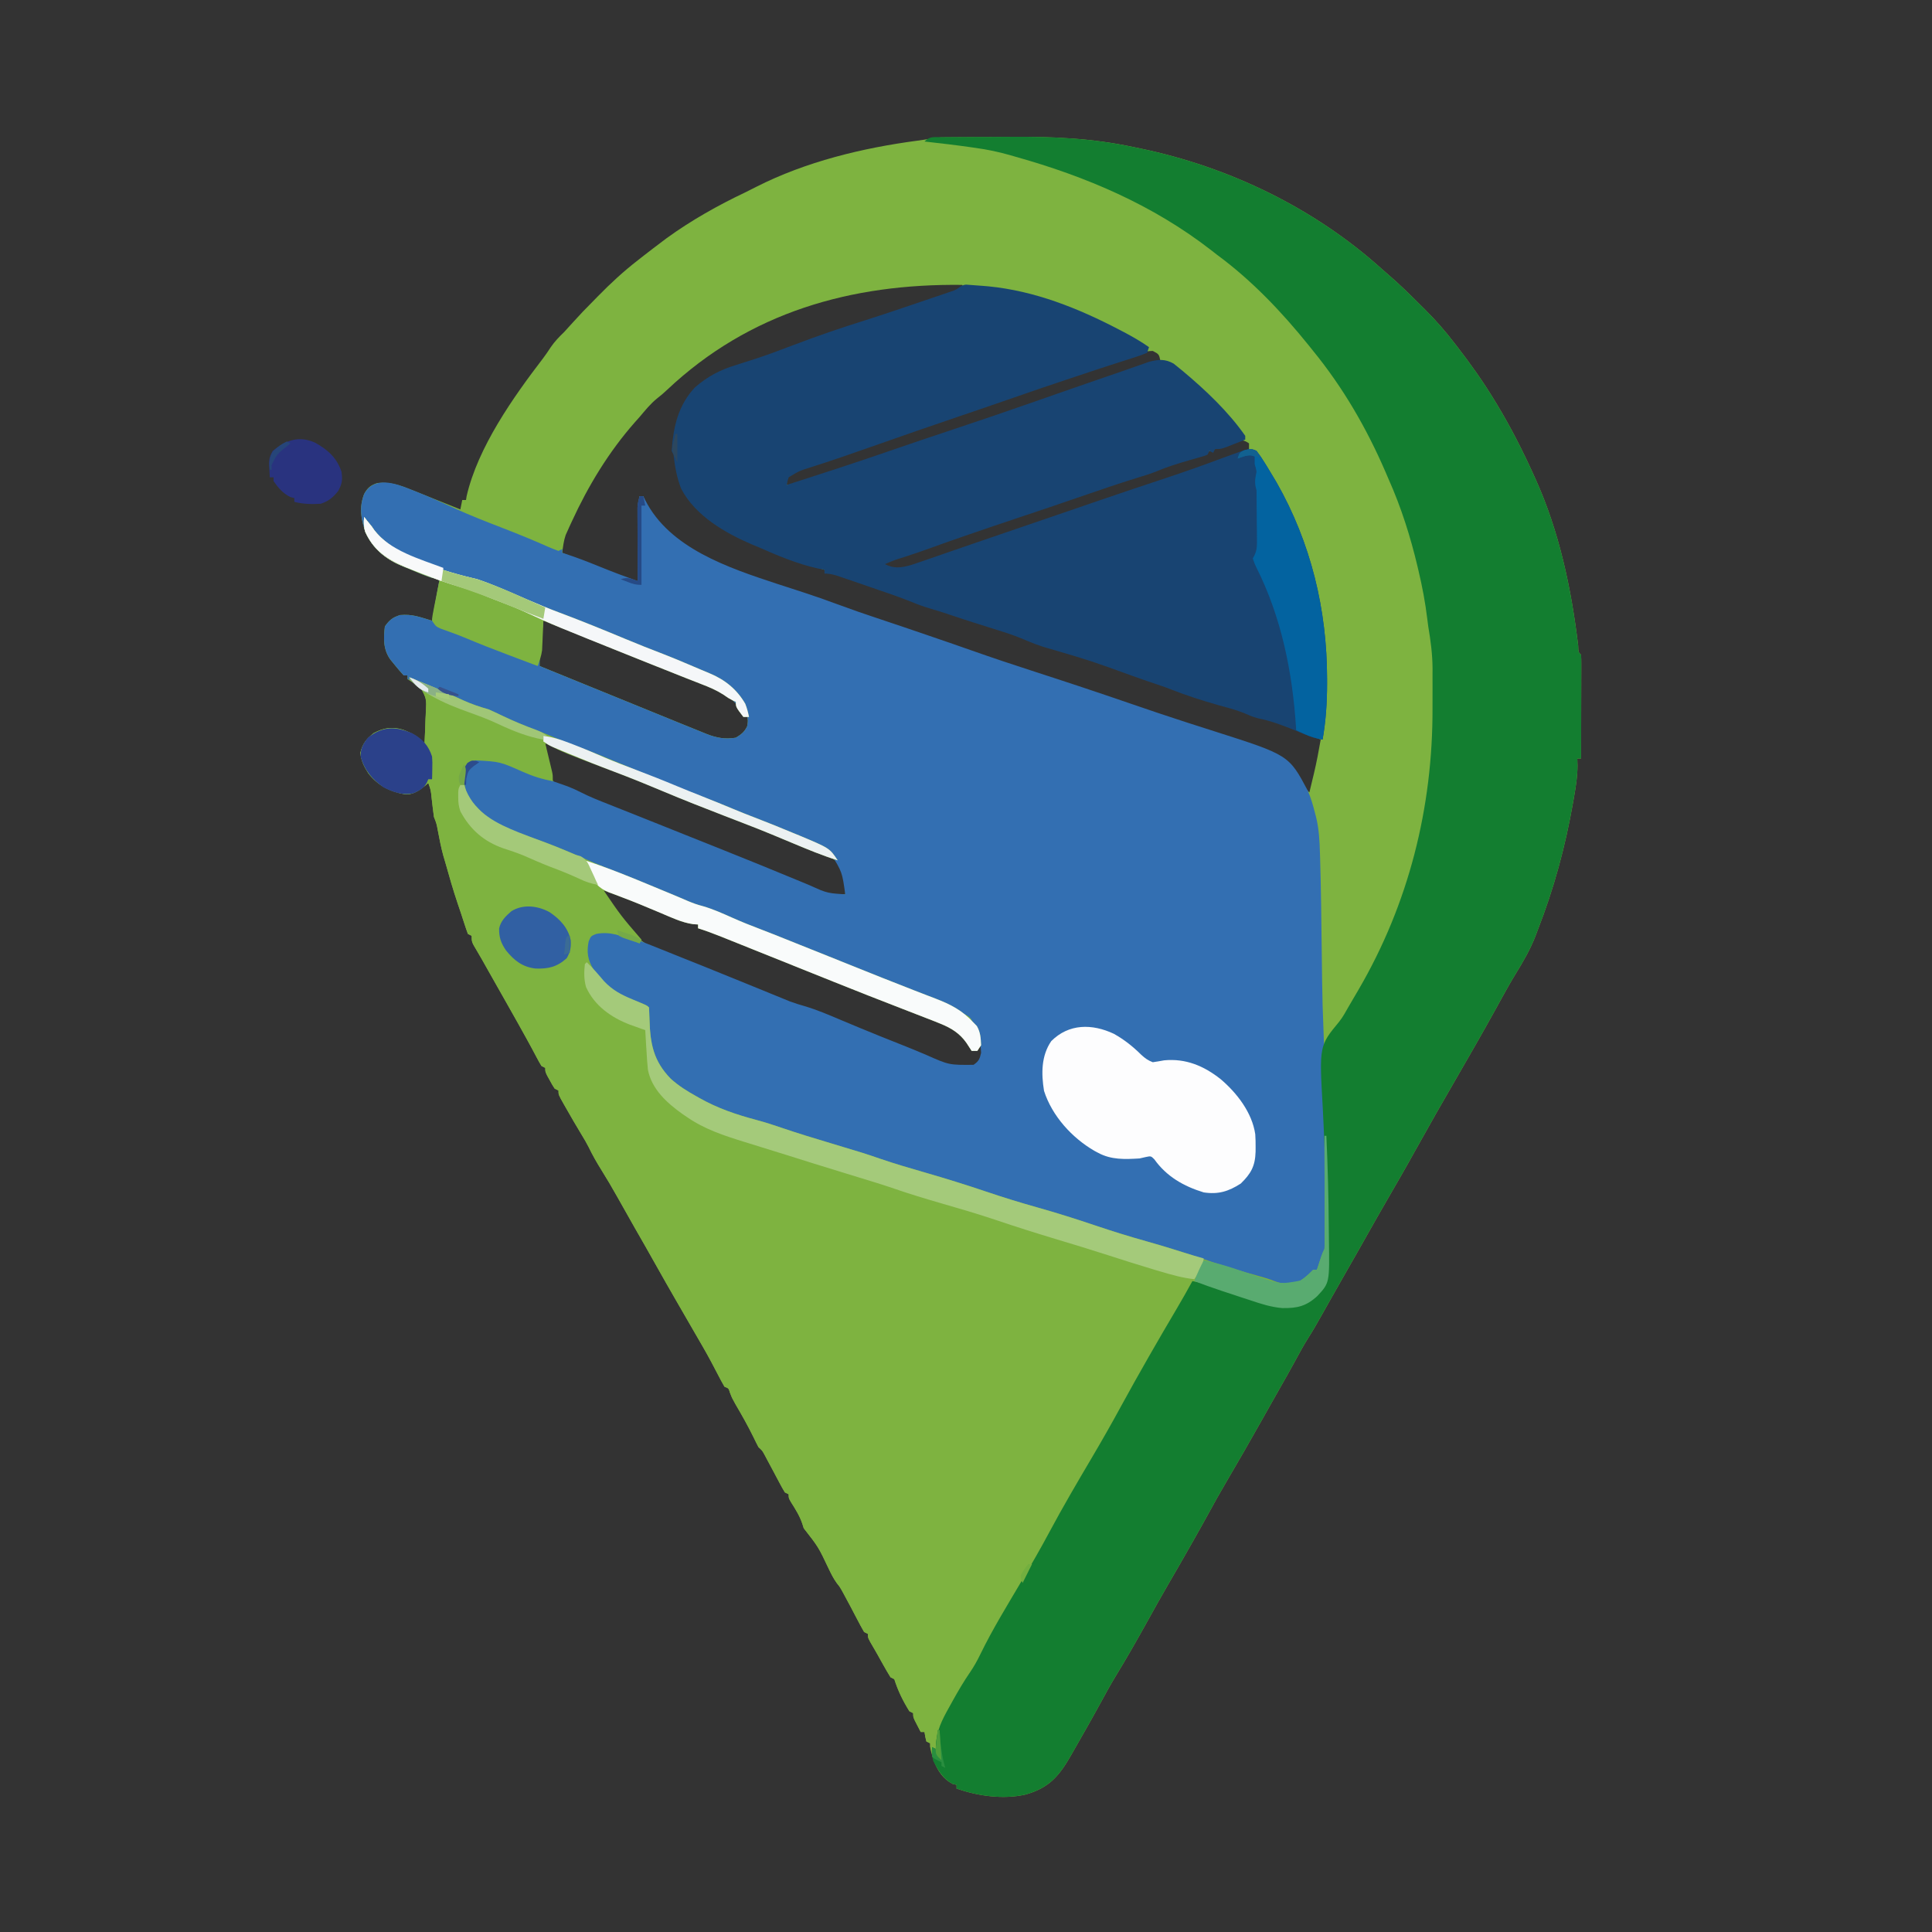 <?xml version="1.0" encoding="UTF-8"?>
<svg version="1.1" xmlns="http://www.w3.org/2000/svg" width="1024" height="1024">
<rect width="100%" height="100%" fill="#333333" stroke="none"/>
<path d="M0 0 C0.723 -0.008 1.445 -0.016 2.19 -0.025 C4.6 -0.05 7.009 -0.066 9.419 -0.081 C10.251 -0.086 11.084 -0.091 11.941 -0.097 C16.378 -0.124 20.815 -0.143 25.252 -0.157 C28.866 -0.17 32.478 -0.198 36.091 -0.239 C58.663 -0.492 79.857 0.461 101.997 5.193 C103.108 5.423 104.219 5.653 105.364 5.89 C152.421 15.67 197.593 37.505 233.388 69.756 C234.513 70.76 235.649 71.752 236.794 72.733 C242.621 77.734 248.067 83.079 253.497 88.505 C254.396 89.392 255.294 90.278 256.22 91.191 C261.929 96.888 267.102 102.786 271.997 109.193 C272.789 110.212 272.789 110.212 273.596 111.251 C280.564 120.256 287.09 129.455 292.997 139.193 C293.423 139.892 293.85 140.592 294.289 141.312 C301.704 153.557 308.124 166.142 313.997 179.193 C314.322 179.906 314.646 180.619 314.98 181.354 C327.476 209.084 333.844 239.232 337.454 269.302 C337.567 272.963 337.567 272.963 338.997 274.193 C339.091 275.912 339.115 277.634 339.111 279.355 C339.111 280.456 339.11 281.557 339.11 282.692 C339.105 283.89 339.1 285.088 339.095 286.322 C339.093 287.541 339.092 288.761 339.09 290.017 C339.085 293.93 339.072 297.843 339.06 301.755 C339.055 304.401 339.05 307.046 339.046 309.691 C339.035 316.192 339.018 322.692 338.997 329.193 C338.337 329.193 337.677 329.193 336.997 329.193 C337.032 330.448 337.067 331.704 337.103 332.998 C337.097 338.553 336.266 343.856 335.31 349.318 C335.041 350.88 335.041 350.88 334.766 352.473 C330.647 375.89 324.659 398.062 315.997 420.193 C315.61 421.227 315.224 422.261 314.825 423.326 C312.074 430.392 308.416 436.711 304.454 443.142 C301.841 447.403 299.409 451.754 296.997 456.13 C296.575 456.895 296.153 457.66 295.718 458.447 C294.876 459.973 294.035 461.498 293.194 463.024 C286.849 474.521 280.297 485.897 273.728 497.267 C262.327 517 262.327 517 251.185 536.88 C246.393 545.563 241.429 554.144 236.461 562.728 C232.689 569.25 228.948 575.789 225.269 582.365 C221.798 588.565 218.266 594.73 214.734 600.896 C211.979 605.71 209.238 610.532 206.517 615.365 C205.651 616.902 205.651 616.902 204.768 618.47 C203.66 620.439 202.554 622.408 201.449 624.379 C199.207 628.363 196.95 632.317 194.493 636.173 C191.981 640.135 189.759 644.232 187.533 648.359 C185.061 652.921 182.495 657.43 179.935 661.943 C178.786 663.97 177.638 665.998 176.489 668.025 C175.909 669.049 175.328 670.074 174.73 671.129 C173.068 674.068 171.41 677.011 169.755 679.955 C163.549 690.983 157.26 701.957 150.841 712.863 C147.623 718.343 144.512 723.867 141.487 729.456 C138.979 734.064 136.394 738.628 133.81 743.193 C133.247 744.188 132.685 745.182 132.105 746.207 C128.102 753.275 124.043 760.308 119.958 767.328 C116.415 773.434 112.974 779.593 109.557 785.77 C103.994 795.824 98.312 805.801 92.317 815.606 C89.593 820.092 87.077 824.677 84.577 829.291 C79.84 837.993 74.917 846.593 69.997 855.193 C69.581 855.926 69.164 856.658 68.735 857.413 C62.419 868.465 57.106 874.791 44.513 878.345 C32.567 881.045 19.42 879.109 7.997 875.193 C7.997 874.533 7.997 873.873 7.997 873.193 C7.296 873.028 6.595 872.863 5.872 872.693 C0.846 870.071 -2.008 865.741 -4.05 860.513 C-6.003 854.156 -6.003 854.156 -6.003 851.193 C-6.663 850.863 -7.323 850.533 -8.003 850.193 C-8.628 847.63 -8.628 847.63 -9.003 845.193 C-9.663 845.193 -10.323 845.193 -11.003 845.193 C-11.674 843.904 -12.34 842.611 -13.003 841.318 C-13.374 840.599 -13.745 839.879 -14.128 839.138 C-15.003 837.193 -15.003 837.193 -15.003 835.193 C-15.663 834.863 -16.323 834.533 -17.003 834.193 C-20.395 828.782 -23.08 823.281 -25.003 817.193 C-25.663 816.863 -26.323 816.533 -27.003 816.193 C-28.358 814.004 -29.635 811.819 -30.878 809.568 C-31.386 808.661 -31.386 808.661 -31.905 807.736 C-32.592 806.512 -33.275 805.286 -33.955 804.059 C-34.674 802.779 -35.407 801.506 -36.152 800.241 C-39.003 795.396 -39.003 795.396 -39.003 793.193 C-39.663 792.863 -40.323 792.533 -41.003 792.193 C-42.34 789.878 -43.595 787.568 -44.815 785.193 C-45.534 783.822 -46.252 782.45 -46.972 781.08 C-47.32 780.412 -47.668 779.745 -48.026 779.058 C-49.265 776.693 -50.53 774.345 -51.815 772.005 C-52.172 771.352 -52.53 770.698 -52.897 770.025 C-53.991 768.133 -53.991 768.133 -55.468 766.298 C-57.236 763.874 -58.458 761.399 -59.753 758.693 C-65.218 747.149 -65.218 747.149 -73.003 737.193 C-73.271 736.347 -73.539 735.502 -73.815 734.63 C-75.254 730.466 -77.411 727.075 -79.761 723.365 C-81.003 721.193 -81.003 721.193 -81.003 719.193 C-81.663 718.863 -82.323 718.533 -83.003 718.193 C-83.977 716.602 -84.883 714.968 -85.753 713.318 C-86.279 712.332 -86.805 711.346 -87.347 710.33 C-87.893 709.294 -88.44 708.259 -89.003 707.193 C-90.082 705.17 -91.165 703.149 -92.253 701.13 C-92.732 700.232 -93.212 699.333 -93.706 698.408 C-94.939 696.089 -94.939 696.089 -97.003 694.193 C-97.915 692.462 -98.783 690.708 -99.628 688.943 C-102.587 682.901 -105.865 677.119 -109.269 671.322 C-111.003 668.193 -111.003 668.193 -112.112 665.345 C-112.798 663.022 -112.798 663.022 -115.003 662.193 C-116.277 659.982 -117.467 657.775 -118.628 655.505 C-119.357 654.111 -120.087 652.718 -120.819 651.326 C-121.188 650.623 -121.557 649.921 -121.937 649.198 C-124.816 643.783 -127.932 638.5 -131.003 633.193 C-133.483 628.902 -135.962 624.61 -138.44 620.318 C-139.099 619.178 -139.758 618.038 -140.436 616.863 C-144.237 610.276 -148.009 603.674 -151.721 597.037 C-155.289 590.663 -158.922 584.325 -162.553 577.987 C-165.652 572.573 -168.715 567.141 -171.753 561.693 C-174.493 556.783 -177.337 551.961 -180.315 547.193 C-182.779 543.243 -185.023 539.315 -187.03 535.119 C-188.148 532.906 -189.401 530.811 -190.69 528.693 C-193.5 524.071 -196.208 519.397 -198.878 514.693 C-199.486 513.632 -199.486 513.632 -200.107 512.55 C-203.003 507.426 -203.003 507.426 -203.003 505.193 C-203.663 504.863 -204.323 504.533 -205.003 504.193 C-206.292 502.197 -206.292 502.197 -207.628 499.755 C-208.074 498.952 -208.52 498.149 -208.979 497.322 C-210.003 495.193 -210.003 495.193 -210.003 493.193 C-210.663 492.863 -211.323 492.533 -212.003 492.193 C-212.895 490.749 -213.715 489.259 -214.503 487.755 C-215.026 486.772 -215.55 485.788 -216.089 484.775 C-216.535 483.935 -216.535 483.935 -216.99 483.078 C-218.996 479.344 -221.067 475.646 -223.128 471.943 C-223.548 471.187 -223.967 470.431 -224.399 469.652 C-226.535 465.808 -228.69 461.977 -230.877 458.163 C-234.017 452.669 -237.115 447.152 -240.226 441.642 C-240.781 440.659 -241.337 439.675 -241.909 438.662 C-242.44 437.718 -242.971 436.774 -243.519 435.802 C-244.43 434.2 -245.355 432.604 -246.3 431.021 C-249.003 426.49 -249.003 426.49 -249.003 423.193 C-249.663 422.863 -250.323 422.533 -251.003 422.193 C-251.733 420.175 -252.446 418.15 -253.089 416.103 C-254.152 412.718 -255.298 409.365 -256.44 406.005 C-258.861 398.799 -260.967 391.518 -263.003 384.193 C-263.338 383.065 -263.673 381.937 -264.019 380.775 C-265.237 376.342 -266.096 371.874 -266.946 367.359 C-267.637 363.669 -267.637 363.669 -269.003 360.193 C-269.473 356.785 -269.87 353.377 -270.253 349.958 C-270.658 345.95 -270.658 345.95 -272.003 342.193 C-272.525 342.649 -273.047 343.106 -273.585 343.576 C-276.915 346.177 -279.484 348.142 -283.804 348.287 C-292.049 346.918 -298.453 343.811 -303.698 337.177 C-305.992 333.688 -307.607 330.387 -308.003 326.193 C-306.92 321.44 -304.715 318.76 -300.94 315.755 C-295.687 312.961 -291.27 312.223 -285.464 313.947 C-280.64 315.761 -277.603 317.463 -274.003 321.193 C-273.74 316.84 -273.581 312.489 -273.44 308.13 C-273.327 306.287 -273.327 306.287 -273.212 304.406 C-272.893 297.581 -272.893 297.581 -276.046 291.83 C-278.483 289.92 -278.483 289.92 -281.054 288.429 C-281.697 288.021 -282.34 287.613 -283.003 287.193 C-283.003 286.533 -283.003 285.873 -283.003 285.193 C-283.663 285.193 -284.323 285.193 -285.003 285.193 C-286.588 283.48 -288.098 281.696 -289.565 279.88 C-290.371 278.894 -291.177 277.908 -292.007 276.892 C-295.928 271.589 -295.785 265.565 -295.003 259.193 C-292.476 255.71 -291.046 254.541 -287.003 253.193 C-280.338 252.649 -277.016 254.089 -270.003 256.193 C-268.683 248.933 -267.363 241.673 -266.003 234.193 C-267.653 233.863 -269.303 233.533 -271.003 233.193 C-274.84 231.833 -278.568 230.221 -282.315 228.63 C-283.323 228.225 -284.33 227.82 -285.368 227.402 C-294.141 223.67 -301.335 218.339 -305.249 209.388 C-307.726 202.175 -308.73 196.325 -306.022 189.068 C-304.2 185.716 -302.636 184.404 -299.003 183.193 C-292.166 182.638 -287.231 184.246 -280.94 186.818 C-279.573 187.358 -279.573 187.358 -278.178 187.91 C-275.448 188.992 -272.725 190.091 -270.003 191.193 C-268.436 191.817 -266.868 192.439 -265.3 193.06 C-261.862 194.424 -258.43 195.803 -255.003 197.193 C-254.673 195.543 -254.343 193.893 -254.003 192.193 C-253.343 192.193 -252.683 192.193 -252.003 192.193 C-251.9 191.528 -251.797 190.863 -251.69 190.177 C-245.704 164.189 -226.994 137.761 -211.081 116.982 C-209.67 115.088 -208.327 113.141 -207.05 111.154 C-204.945 108.109 -202.664 105.756 -200.003 103.193 C-198.326 101.369 -196.659 99.536 -195.003 97.693 C-191.761 94.087 -188.447 90.606 -185.003 87.193 C-184.02 86.189 -183.038 85.184 -182.058 84.177 C-175.38 77.363 -168.555 71.048 -161.003 65.193 C-159.929 64.351 -158.854 63.508 -157.78 62.666 C-154.546 60.141 -151.281 57.66 -148.003 55.193 C-146.843 54.319 -146.843 54.319 -145.659 53.427 C-132.646 43.988 -118.434 36.002 -103.924 29.12 C-102.027 28.205 -100.158 27.248 -98.288 26.279 C-71.898 12.869 -41.845 5.595 -12.659 1.736 C-1.039 0.01 -1.039 0.01 0 0 Z M-145.347 133.748 C-148.003 136.193 -148.003 136.193 -150.651 138.298 C-154.252 141.199 -157.018 144.678 -160.003 148.193 C-160.819 149.109 -161.635 150.026 -162.476 150.97 C-176.311 166.647 -187.233 184.669 -195.94 203.63 C-196.331 204.471 -196.721 205.312 -197.123 206.179 C-197.484 206.986 -197.845 207.794 -198.218 208.626 C-198.699 209.695 -198.699 209.695 -199.19 210.784 C-200.236 213.882 -200.612 216.954 -201.003 220.193 C-197.095 221.834 -193.185 223.47 -189.272 225.1 C-187.947 225.653 -186.622 226.208 -185.298 226.764 C-183.373 227.573 -181.446 228.375 -179.519 229.177 C-177.79 229.9 -177.79 229.9 -176.027 230.637 C-170.754 232.676 -165.366 234.405 -160.003 236.193 C-160.003 221.013 -160.003 205.833 -160.003 190.193 C-159.343 190.193 -158.683 190.193 -158.003 190.193 C-157.879 190.777 -157.755 191.361 -157.628 191.962 C-154.187 204.241 -142.129 212.502 -131.702 218.599 C-113.15 229.018 -93.446 235.63 -73.294 242.133 C-67.166 244.119 -61.105 246.262 -55.065 248.505 C-47.689 251.235 -40.28 253.807 -32.81 256.268 C-23.998 259.177 -15.219 262.182 -6.44 265.193 C-5.724 265.438 -5.007 265.684 -4.269 265.937 C2.421 268.229 9.109 270.522 15.777 272.878 C27.072 276.867 38.419 280.654 49.819 284.33 C66.729 289.788 83.581 295.393 100.381 301.182 C109.868 304.45 119.369 307.664 128.919 310.748 C129.82 311.039 130.722 311.33 131.65 311.63 C135.945 313.014 140.242 314.39 144.543 315.756 C179.064 326.774 179.064 326.774 190.341 341.994 C191.784 343.909 193.255 345.552 194.997 347.193 C195.626 344.59 196.25 341.985 196.872 339.38 C197.133 338.302 197.133 338.302 197.399 337.203 C198.819 331.236 199.945 325.234 200.997 319.193 C185.475 312.248 185.475 312.248 169.306 307.08 C165.707 306.115 162.211 304.958 158.685 303.755 C153.343 301.942 147.984 300.3 142.56 298.755 C135.482 296.728 128.639 294.289 121.778 291.623 C119.25 290.649 116.712 289.752 114.138 288.908 C109.653 287.434 105.208 285.855 100.763 284.267 C79.413 276.524 79.413 276.524 57.641 270.106 C52.236 268.694 47.257 266.662 42.123 264.468 C37.072 262.407 31.892 260.806 26.685 259.193 C24.489 258.502 22.294 257.811 20.099 257.119 C19.051 256.789 18.003 256.46 16.924 256.121 C13.122 254.915 9.338 253.658 5.56 252.38 C1.619 251.052 -2.321 249.786 -6.315 248.63 C-9.332 247.745 -12.208 246.732 -15.104 245.513 C-23.296 242.201 -31.702 239.469 -40.065 236.63 C-41.774 236.048 -43.483 235.465 -45.192 234.882 C-58.405 230.369 -58.405 230.369 -71.671 226.017 C-80.362 223.21 -88.65 219.903 -97.003 216.193 C-98.101 215.742 -99.199 215.291 -100.331 214.826 C-114.478 208.758 -129.543 200.209 -137.003 186.193 C-139.255 180.294 -140.333 174.443 -141.003 168.193 C-141.333 167.533 -141.663 166.873 -142.003 166.193 C-141.091 153.218 -138.572 142.109 -129.612 132.447 C-123.313 127.006 -116.774 124.139 -108.878 121.693 C-106.996 121.087 -105.115 120.48 -103.233 119.873 C-102.329 119.583 -101.425 119.294 -100.493 118.997 C-93.106 116.612 -85.836 113.897 -78.585 111.13 C-66.043 106.355 -53.456 102.007 -40.643 98.022 C-22.972 92.469 -5.503 86.256 11.997 80.193 C11.667 79.533 11.337 78.873 10.997 78.193 C-47.796 77.468 -101.731 92.648 -145.347 133.748 Z M100.56 115.943 C98.663 116.585 96.765 117.227 94.868 117.869 C93.257 118.415 93.257 118.415 91.614 118.973 C87.549 120.344 83.479 121.698 79.407 123.048 C58.867 129.863 58.867 129.863 38.408 136.915 C31.988 139.164 25.555 141.371 19.114 143.56 C18.214 143.866 17.314 144.172 16.386 144.487 C14.507 145.126 12.628 145.764 10.749 146.403 C-5.978 152.087 -22.673 157.852 -39.326 163.75 C-49.111 167.21 -58.922 170.558 -68.828 173.659 C-73.775 175.252 -78.026 176.78 -82.003 180.193 C-82.003 181.513 -82.003 182.833 -82.003 184.193 C-76.379 183.585 -71.415 182.149 -66.089 180.279 C-64.824 179.843 -64.824 179.843 -63.535 179.399 C-60.814 178.461 -58.096 177.514 -55.378 176.568 C-53.493 175.917 -51.608 175.267 -49.723 174.617 C-46.065 173.357 -42.407 172.094 -38.75 170.83 C-33.575 169.042 -28.389 167.288 -23.19 165.568 C-22.438 165.318 -21.685 165.068 -20.909 164.811 C-19.271 164.268 -17.633 163.725 -15.994 163.183 C5.72 155.995 27.409 148.753 48.997 141.193 C49.845 140.896 50.693 140.599 51.566 140.293 C54.767 139.172 57.968 138.051 61.168 136.928 C79.397 130.544 97.652 124.234 115.997 118.193 C115.246 114.915 115.246 114.915 111.997 113.193 C107.891 113.193 104.401 114.624 100.56 115.943 Z M152.247 162.38 C151.617 162.62 150.986 162.86 150.336 163.107 C148.551 163.788 146.774 164.49 144.997 165.193 C139.767 167.233 134.491 168.985 129.122 170.63 C123.892 172.234 118.837 174.004 113.788 176.118 C110.577 177.355 107.333 178.356 104.04 179.357 C93.721 182.536 83.521 186.061 73.31 189.568 C69.577 190.848 65.844 192.126 62.11 193.404 C61.19 193.719 60.269 194.034 59.321 194.359 C52.029 196.851 44.721 199.293 37.408 201.722 C29.879 204.226 22.371 206.787 14.872 209.38 C13.676 209.792 12.48 210.204 11.247 210.628 C5.935 212.462 0.634 214.316 -4.64 216.259 C-10.272 218.321 -15.969 220.147 -21.69 221.943 C-22.69 222.259 -23.69 222.575 -24.72 222.9 C-27.147 223.666 -29.575 224.431 -32.003 225.193 C-29.666 227.529 -28.176 228.276 -25.003 229.193 C-19.611 228.711 -14.858 227.304 -9.792 225.525 C-8.61 225.118 -8.61 225.118 -7.403 224.703 C-4.809 223.81 -2.219 222.908 0.372 222.005 C2.204 221.373 4.036 220.741 5.869 220.109 C9.679 218.796 13.489 217.479 17.298 216.161 C25.295 213.396 33.304 210.668 41.314 207.94 C51.944 204.317 62.572 200.686 73.192 197.033 C76.127 196.023 79.062 195.014 81.997 194.005 C83.062 193.639 83.062 193.639 84.148 193.266 C95.606 189.327 107.096 185.492 118.598 181.685 C128.178 178.511 137.684 175.186 147.13 171.63 C152.368 169.663 157.671 167.905 162.997 166.193 C162.997 164.873 162.997 163.553 162.997 162.193 C159.039 159.342 156.555 160.701 152.247 162.38 Z M-211.003 256.193 C-211.34 259.067 -211.673 261.942 -212.003 264.818 C-212.098 265.626 -212.194 266.434 -212.292 267.267 C-212.382 268.06 -212.472 268.853 -212.565 269.669 C-212.649 270.392 -212.733 271.115 -212.819 271.859 C-213.038 274.643 -213.031 277.401 -213.003 280.193 C-212.326 280.468 -211.65 280.744 -210.953 281.028 C-208.894 281.867 -206.836 282.705 -204.778 283.544 C-202.348 284.534 -199.918 285.524 -197.488 286.514 C-191.433 288.98 -185.378 291.448 -179.323 293.916 C-173.782 296.174 -168.24 298.431 -162.698 300.688 C-160.076 301.756 -157.453 302.824 -154.831 303.893 C-151.203 305.372 -147.575 306.849 -143.946 308.326 C-142.543 308.897 -141.14 309.468 -139.737 310.04 C-135.497 311.769 -131.252 313.486 -127.003 315.193 C-125.758 315.7 -125.758 315.7 -124.488 316.217 C-119.185 318.311 -114.646 319.095 -109.003 318.193 C-106.069 316.396 -104.531 315.249 -103.003 312.193 C-102.502 309.32 -102.502 309.32 -103.003 306.193 C-105.169 303.526 -105.169 303.526 -108.003 301.193 C-108.807 300.347 -109.612 299.502 -110.44 298.63 C-115.448 293.867 -120.839 291.248 -127.19 288.818 C-128.975 288.119 -130.758 287.42 -132.542 286.72 C-133.55 286.327 -134.559 285.934 -135.598 285.528 C-141.676 283.144 -147.737 280.714 -153.799 278.288 C-156.069 277.379 -158.339 276.471 -160.61 275.563 C-170.169 271.739 -179.718 267.889 -189.253 264.005 C-190.346 263.56 -191.439 263.115 -192.566 262.656 C-193.581 262.242 -194.597 261.827 -195.644 261.4 C-197.043 260.829 -197.043 260.829 -198.47 260.246 C-200.68 259.327 -202.865 258.369 -205.05 257.392 C-207.935 256.005 -207.935 256.005 -211.003 256.193 Z M-210.003 321.193 C-209.439 325.547 -208.753 329.867 -208.003 334.193 C-207.901 334.996 -207.799 335.799 -207.694 336.626 C-207.158 339.059 -206.651 340.302 -205.003 342.193 C-200.517 344.712 -195.812 346.411 -191.003 348.193 C-189.203 349.008 -187.41 349.84 -185.628 350.693 C-180.881 352.868 -176.047 354.687 -171.145 356.481 C-164.104 359.094 -157.183 361.988 -150.253 364.88 C-140.502 368.947 -130.722 372.916 -120.878 376.755 C-111.539 380.4 -102.225 384.099 -92.94 387.88 C-91.822 388.334 -90.704 388.788 -89.552 389.255 C-84.481 391.321 -79.437 393.423 -74.44 395.662 C-73.588 396.038 -72.736 396.415 -71.859 396.803 C-70.319 397.489 -68.786 398.189 -67.262 398.908 C-61.773 401.344 -56.965 401.56 -51.003 401.193 C-50.46 395.331 -51.106 390.768 -53.983 385.568 C-58.332 380.454 -64.891 378.53 -71.003 376.193 C-72.755 375.502 -74.506 374.809 -76.257 374.115 C-80.124 372.589 -83.999 371.086 -87.878 369.591 C-94.112 367.172 -100.278 364.601 -106.44 362.005 C-113.632 358.982 -120.837 356.062 -128.158 353.366 C-145.672 346.907 -162.857 339.56 -180.091 332.395 C-182.721 331.309 -185.359 330.246 -188.003 329.193 C-189.601 328.545 -191.199 327.897 -192.796 327.248 C-194.594 326.521 -196.392 325.794 -198.19 325.068 C-199.105 324.695 -200.02 324.323 -200.962 323.939 C-201.835 323.587 -202.709 323.235 -203.608 322.873 C-204.404 322.55 -205.2 322.228 -206.019 321.896 C-207.966 321.082 -207.966 321.082 -210.003 321.193 Z M-180.003 398.193 C-176.419 405.048 -171.863 411.19 -167.003 417.193 C-166.402 417.985 -165.801 418.776 -165.181 419.592 C-159.191 426.966 -152.99 430.045 -144.19 433.318 C-142.887 433.826 -141.584 434.337 -140.283 434.851 C-137.705 435.864 -135.122 436.862 -132.533 437.846 C-128.737 439.294 -124.967 440.796 -121.2 442.318 C-118.861 443.262 -116.516 444.193 -114.171 445.123 C-110.203 446.703 -106.252 448.321 -102.304 449.951 C-88.616 455.695 -88.616 455.695 -74.628 460.63 C-65.333 463.572 -56.418 467.503 -47.431 471.263 C-46.803 471.526 -46.174 471.789 -45.526 472.06 C-44.896 472.324 -44.265 472.588 -43.616 472.86 C-36.327 475.904 -28.992 478.828 -21.648 481.734 C-17.08 483.546 -12.53 485.377 -8.022 487.333 C4.348 492.991 4.348 492.991 17.497 492.068 C20.388 489.9 21.166 488.682 21.997 485.193 C22.165 482.484 22.165 482.484 21.997 480.193 C21.564 480.667 21.131 481.142 20.685 481.63 C18.997 483.193 18.997 483.193 15.997 484.193 C15.747 483.45 15.497 482.708 15.239 481.943 C13.885 478.945 12.546 477.395 10.122 475.193 C9.444 474.553 8.766 473.914 8.067 473.255 C3.377 470.104 -1.753 468.237 -7.003 466.193 C-8.069 465.776 -9.136 465.359 -10.235 464.929 C-13.737 463.569 -17.245 462.224 -20.753 460.88 C-32.915 456.201 -45.032 451.415 -57.128 446.568 C-57.947 446.24 -58.766 445.912 -59.61 445.574 C-68.815 441.889 -78.014 438.191 -87.206 434.474 C-91.339 432.804 -95.474 431.138 -99.609 429.473 C-101.609 428.667 -103.608 427.858 -105.606 427.046 C-108.395 425.914 -111.187 424.789 -113.979 423.666 C-114.806 423.328 -115.632 422.99 -116.484 422.642 C-120.658 420.972 -124.499 419.716 -129.003 419.193 C-129.003 418.533 -129.003 417.873 -129.003 417.193 C-130.168 416.804 -131.334 416.414 -132.534 416.013 C-143.505 412.289 -154.219 408.142 -164.866 403.57 C-169.867 401.436 -174.728 399.524 -180.003 398.193 Z " fill="#7EB340" transform="translate(499.003,72.807)"/>
<path d="M0 0 C1.379 0.541 1.379 0.541 2.785 1.093 C9.702 3.843 16.475 6.874 23.233 9.992 C31.662 13.84 40.278 17.177 48.918 20.52 C56.938 23.628 64.883 26.87 72.742 30.365 C74.555 31.154 76.4 31.867 78.25 32.562 C78.91 32.233 79.57 31.902 80.25 31.562 C80.25 32.222 80.25 32.883 80.25 33.562 C80.785 33.733 81.32 33.904 81.872 34.08 C87.727 35.986 93.425 38.173 99.125 40.5 C106.113 43.347 113.143 46.025 120.25 48.562 C120.245 47.341 120.24 46.12 120.234 44.862 C120.216 40.33 120.205 35.798 120.195 31.265 C120.19 29.304 120.183 27.343 120.175 25.381 C120.162 22.562 120.157 19.742 120.152 16.922 C120.147 16.046 120.142 15.17 120.137 14.267 C120.137 13.446 120.137 12.626 120.136 11.78 C120.134 11.061 120.132 10.341 120.13 9.6 C120.255 7.479 120.671 5.603 121.25 3.562 C121.91 3.562 122.57 3.562 123.25 3.562 C123.579 4.252 123.907 4.942 124.246 5.652 C137.161 31.168 168.47 41.543 194.015 49.977 C198.659 51.498 203.308 53.002 207.959 54.503 C214.087 56.488 220.148 58.632 226.188 60.875 C233.564 63.604 240.973 66.177 248.443 68.638 C257.255 71.547 266.034 74.551 274.812 77.562 C275.529 77.808 276.246 78.053 276.984 78.306 C283.674 80.598 290.362 82.892 297.03 85.248 C308.325 89.236 319.672 93.023 331.071 96.7 C347.982 102.158 364.834 107.762 381.634 113.552 C391.121 116.82 400.622 120.034 410.172 123.117 C411.073 123.408 411.975 123.699 412.903 123.999 C417.198 125.384 421.495 126.76 425.796 128.125 C465.361 140.754 465.361 140.754 475.414 159.656 C477.1 163.502 478.225 167.497 479.25 171.562 C479.491 172.465 479.491 172.465 479.736 173.386 C481.317 179.77 481.668 185.97 481.844 192.527 C481.881 193.693 481.918 194.858 481.956 196.059 C482.425 211.799 482.587 227.547 482.776 243.292 C482.837 248.3 482.9 253.308 482.969 258.316 C482.978 259.023 482.988 259.73 482.998 260.459 C483.121 269.114 483.343 277.758 483.727 286.406 C484.524 304.934 484.742 323.481 484.982 342.023 C485.058 347.876 485.144 353.729 485.255 359.582 C485.363 365.324 485.446 371.066 485.511 376.809 C485.54 378.974 485.577 381.139 485.624 383.304 C486.077 404.868 486.077 404.868 480.25 413.562 C479.59 413.562 478.93 413.562 478.25 413.562 C477.92 414.553 477.59 415.543 477.25 416.562 C471.638 420.711 467.212 422.275 460.25 421.562 C456.771 420.702 453.432 419.527 450.062 418.312 C448.32 417.701 446.576 417.092 444.832 416.484 C443.934 416.171 443.036 415.857 442.111 415.534 C433.63 412.655 425.014 410.186 416.42 407.671 C405.228 404.393 394.134 400.93 383.092 397.181 C376.403 394.934 369.632 392.956 362.852 391.008 C350.271 387.387 337.834 383.491 325.435 379.295 C318.633 377.014 311.757 374.993 304.863 373.012 C293.893 369.853 282.996 366.591 272.201 362.872 C271.403 362.598 270.604 362.325 269.781 362.043 C268.754 361.686 268.754 361.686 267.705 361.321 C265.68 360.695 263.624 360.168 261.564 359.669 C256.846 358.509 252.292 356.954 247.699 355.379 C236.228 351.501 224.659 347.983 213.062 344.5 C200.077 340.598 187.133 336.626 174.297 332.254 C172.829 331.758 171.358 331.27 169.886 330.786 C169.096 330.527 168.307 330.268 167.493 330 C166.42 329.651 166.42 329.651 165.326 329.294 C154.997 325.655 145.22 320.061 137.25 312.562 C136.25 311.625 136.25 311.625 135.23 310.668 C125.373 300.478 125.527 287.925 125.25 274.562 C124.067 274.101 122.883 273.64 121.664 273.164 C111.608 269.078 104.075 265.266 97.25 256.562 C96.76 255.955 96.27 255.348 95.766 254.723 C93 250.698 92.578 246.618 92.816 241.875 C93.25 239.562 93.25 239.562 95.125 236.438 C99.688 233.699 103.053 233.717 108.25 234.562 C113.058 235.865 117.635 237.706 122.25 239.562 C124.226 240.345 126.203 241.128 128.18 241.91 C133.604 244.064 139.018 246.241 144.43 248.426 C147.824 249.794 151.224 251.148 154.625 252.5 C161.68 255.321 168.714 258.193 175.75 261.062 C179.225 262.478 182.7 263.893 186.175 265.309 C188.776 266.369 191.375 267.434 193.973 268.5 C195.252 269.021 196.532 269.542 197.812 270.062 C198.845 270.485 199.878 270.908 200.941 271.344 C203.563 272.309 206.123 273.11 208.805 273.871 C215.342 275.796 221.542 278.474 227.812 281.125 C230.391 282.206 232.971 283.283 235.551 284.359 C236.197 284.63 236.844 284.9 237.51 285.178 C244.841 288.238 252.218 291.18 259.604 294.104 C264.172 295.915 268.723 297.747 273.23 299.703 C285.296 305.052 285.296 305.052 298.25 304.938 C301.005 303.043 301.539 301.835 302.25 298.562 C301.973 292.844 300.718 288.696 298.25 283.562 C297.786 282.418 297.786 282.418 297.312 281.25 C295.93 279.055 294.59 278.667 292.25 277.562 C291.498 277.158 290.747 276.753 289.973 276.336 C280.877 271.554 271.358 268.086 261.745 264.5 C252.67 261.09 243.733 257.352 234.812 253.562 C228.545 250.902 222.256 248.402 215.863 246.058 C206.818 242.709 197.924 238.976 189 235.32 C182.218 232.543 175.416 229.815 168.604 227.112 C165.3 225.797 162.022 224.462 158.766 223.031 C156.244 221.978 153.832 221.074 151.242 220.242 C145.175 218.266 139.275 215.862 133.358 213.484 C131.387 212.692 129.414 211.906 127.441 211.121 C120.737 208.441 114.111 205.642 107.556 202.612 C104.744 201.332 101.894 200.204 99 199.125 C88.107 195 77.351 190.632 66.664 186 C63.302 184.585 59.915 183.28 56.5 182 C44.864 177.524 34.023 172.39 28.25 160.562 C27.47 155.677 26.879 150.078 29.316 145.605 C31.923 143.141 34.398 142.54 37.875 142 C47.395 142.68 56.659 147.451 65.452 150.917 C71.267 153.206 77.121 155.315 83.039 157.324 C85.473 158.263 87.665 159.247 89.973 160.434 C94.873 162.936 99.946 164.925 105.062 166.938 C107.294 167.823 109.526 168.708 111.758 169.594 C112.96 170.069 114.161 170.545 115.399 171.035 C121.674 173.521 127.938 176.034 134.203 178.543 C137.954 180.045 141.706 181.546 145.457 183.047 C146.198 183.343 146.939 183.64 147.702 183.945 C152.512 185.869 157.324 187.787 162.137 189.703 C177.231 195.714 192.274 201.834 207.277 208.066 C208.327 208.502 209.377 208.937 210.458 209.386 C212.732 210.344 214.98 211.341 217.227 212.359 C220.171 213.531 222.541 214.034 225.688 214.25 C226.985 214.349 226.985 214.349 228.309 214.449 C228.949 214.487 229.59 214.524 230.25 214.562 C228.626 202.839 228.626 202.839 222.647 193.052 C215.658 188.404 208.098 185.212 200.386 181.976 C198.081 181.008 195.781 180.026 193.482 179.041 C185.475 175.632 177.447 172.454 169.211 169.633 C166.351 168.599 163.626 167.419 160.875 166.125 C156.593 164.118 152.248 162.384 147.812 160.75 C139 157.503 130.292 154.011 121.582 150.5 C119.494 149.661 117.404 148.828 115.312 148 C108.335 145.233 101.409 142.371 94.5 139.438 C88.655 136.959 82.808 134.588 76.82 132.473 C68.139 129.398 59.62 125.926 51.125 122.375 C50.295 122.03 49.465 121.685 48.609 121.329 C47.828 121 47.047 120.671 46.242 120.332 C45.545 120.039 44.847 119.746 44.128 119.445 C42.25 118.562 42.25 118.562 39.25 116.562 C37.734 116.072 36.203 115.628 34.664 115.219 C29.354 113.685 24.565 111.516 19.625 109.062 C12.673 105.643 5.828 102.359 -1.75 100.562 C-1.75 99.903 -1.75 99.243 -1.75 98.562 C-2.41 98.562 -3.07 98.562 -3.75 98.562 C-5.335 96.849 -6.845 95.066 -8.312 93.25 C-9.521 91.771 -9.521 91.771 -10.754 90.262 C-14.676 84.959 -14.533 78.935 -13.75 72.562 C-11.224 69.08 -9.793 67.91 -5.75 66.562 C0.915 66.018 4.237 67.459 11.25 69.562 C12.57 62.303 13.89 55.042 15.25 47.562 C13.6 47.233 11.95 46.903 10.25 46.562 C6.413 45.202 2.684 43.59 -1.062 42 C-2.07 41.595 -3.077 41.189 -4.115 40.771 C-12.888 37.039 -20.082 31.708 -23.996 22.758 C-26.473 15.545 -27.478 9.694 -24.77 2.438 C-19.445 -7.355 -8.229 -3.329 0 0 Z M70.25 69.562 C69.913 72.437 69.58 75.312 69.25 78.188 C69.155 78.996 69.059 79.804 68.961 80.637 C68.871 81.429 68.78 82.222 68.688 83.039 C68.604 83.762 68.52 84.484 68.434 85.229 C68.215 88.013 68.222 90.771 68.25 93.562 C68.927 93.838 69.603 94.114 70.3 94.398 C72.358 95.236 74.417 96.075 76.475 96.914 C78.905 97.904 81.335 98.893 83.765 99.883 C89.82 102.35 95.875 104.817 101.93 107.285 C107.471 109.544 113.013 111.801 118.555 114.058 C121.177 115.126 123.8 116.194 126.422 117.263 C130.05 118.741 133.678 120.219 137.307 121.695 C138.71 122.266 140.113 122.838 141.516 123.41 C145.756 125.139 150.001 126.856 154.25 128.562 C155.495 129.069 155.495 129.069 156.765 129.586 C162.068 131.68 166.607 132.464 172.25 131.562 C175.184 129.766 176.722 128.618 178.25 125.562 C178.751 122.689 178.751 122.689 178.25 119.562 C176.084 116.896 176.084 116.896 173.25 114.562 C172.446 113.717 171.641 112.871 170.812 112 C165.805 107.237 160.414 104.617 154.062 102.188 C152.278 101.489 150.495 100.79 148.711 100.09 C147.703 99.697 146.694 99.303 145.655 98.898 C139.576 96.514 133.516 94.084 127.454 91.657 C125.184 90.749 122.913 89.841 120.643 88.933 C111.084 85.109 101.535 81.259 92 77.375 C90.907 76.93 89.814 76.485 88.687 76.026 C87.672 75.611 86.656 75.197 85.609 74.77 C84.21 74.198 84.21 74.198 82.783 73.616 C80.573 72.697 78.388 71.738 76.203 70.762 C73.318 69.374 73.318 69.374 70.25 69.562 Z " fill="#336FB2" transform="translate(217.75,259.438)"/>
<path d="M0 0 C7.235 2.884 14.437 5.834 21.539 9.035 C22.328 9.39 23.116 9.745 23.929 10.111 C25.485 10.814 27.04 11.521 28.593 12.233 C33.008 14.227 37.332 15.671 42 17 C44.408 18.065 46.765 19.154 49.125 20.312 C54.957 23.106 60.837 25.56 66.898 27.824 C69.902 28.963 72.856 30.182 75.812 31.438 C80.15 33.264 84.518 34.944 88.938 36.562 C96.69 39.417 104.312 42.575 111.938 45.75 C128.618 52.693 145.351 59.5 162.238 65.926 C166.127 67.438 169.966 69.064 173.811 70.685 C176.872 71.947 179.951 73.142 183.047 74.316 C189.827 76.916 196.55 79.638 203.25 82.438 C204.909 83.115 204.909 83.115 206.602 83.807 C222.696 90.545 222.696 90.545 227 97 C218.884 94.457 211.087 91.22 203.25 87.938 C201.294 87.122 199.337 86.307 197.38 85.492 C195.615 84.756 193.851 84.019 192.087 83.281 C187.114 81.217 182.105 79.26 177.082 77.32 C175.731 76.798 174.38 76.276 173.029 75.754 C170.928 74.942 168.826 74.13 166.724 73.319 C155.981 69.17 145.27 64.972 134.656 60.5 C125.16 56.502 115.627 52.669 105.978 49.055 C82.095 40.047 82.095 40.047 72 35 C72.289 36.192 72.578 37.385 72.875 38.613 C73.25 40.18 73.625 41.746 74 43.312 C74.191 44.098 74.382 44.884 74.578 45.693 C74.759 46.451 74.939 47.208 75.125 47.988 C75.293 48.685 75.46 49.381 75.633 50.099 C76 52 76 52 76 55 C70.28 54.014 65.383 52.406 60.062 50.062 C47.98 44.694 47.98 44.694 35 44 C32.209 45.549 32.209 45.549 30 48 C28.794 53.094 28.904 58.568 31.074 63.383 C32.569 65.471 34.164 67.207 36 69 C36.534 69.592 37.067 70.183 37.617 70.793 C46.508 79.743 60.649 83.327 72.258 87.602 C78.725 90.018 85.06 92.728 91.395 95.469 C92.564 95.974 93.733 96.479 94.938 97 C95.978 97.454 97.018 97.907 98.09 98.375 C101.367 99.767 104.685 101.037 108.012 102.305 C115.355 105.113 122.617 108.106 129.875 111.125 C131.154 111.655 132.432 112.185 133.711 112.715 C143.15 116.63 143.15 116.63 147.766 118.627 C150.35 119.724 152.733 120.555 155.438 121.25 C160.819 122.804 165.811 125.033 170.913 127.314 C176.029 129.595 181.196 131.662 186.438 133.641 C190.727 135.277 194.989 136.978 199.25 138.688 C200.092 139.025 200.935 139.363 201.803 139.711 C203.593 140.429 205.383 141.147 207.172 141.866 C212.176 143.873 217.182 145.874 222.188 147.875 C228.514 150.405 234.84 152.935 241.164 155.473 C242.179 155.879 243.193 156.286 244.238 156.705 C246.283 157.525 248.327 158.345 250.371 159.166 C256.095 161.459 261.832 163.715 267.586 165.934 C269.498 166.674 271.409 167.414 273.321 168.155 C275.141 168.857 276.965 169.552 278.788 170.246 C286.982 173.419 292.96 176.471 299 183 C299.577 183.598 300.155 184.196 300.75 184.812 C302.691 188.21 302.814 191.088 303 195 C302.34 195.99 301.68 196.98 301 198 C300.01 198 299.02 198 298 198 C297.054 196.581 296.113 195.158 295.203 193.715 C291.695 188.715 287.208 185.916 281.609 183.648 C280.543 183.216 279.476 182.783 278.377 182.337 C272.682 180.083 266.969 177.878 261.25 175.688 C249.088 171.008 236.971 166.223 224.875 161.375 C224.056 161.047 223.237 160.719 222.393 160.38 C217.2 158.299 212.009 156.215 206.817 154.131 C198.677 150.863 190.536 147.597 182.394 144.335 C179.427 143.146 176.461 141.955 173.496 140.763 C171.672 140.032 169.848 139.301 168.023 138.57 C167.197 138.238 166.371 137.905 165.519 137.562 C161.383 135.908 157.248 134.355 153 133 C153 132.34 153 131.68 153 131 C152.112 130.942 151.224 130.884 150.309 130.824 C144.228 129.95 138.679 127.185 133.062 124.812 C130.652 123.811 128.24 122.811 125.828 121.812 C124.662 121.329 123.496 120.846 122.295 120.348 C115.922 117.741 109.471 115.349 103 113 C112.278 126.571 112.278 126.571 123 139 C122.67 139.66 122.34 140.32 122 141 C120.766 140.459 120.766 140.459 119.508 139.906 C112.688 137.071 106.45 134.527 99 136 C96.167 137.167 96.167 137.167 95 140 C93.878 145.578 94.494 149.882 97.562 154.688 C98.681 156.146 99.826 157.585 101 159 C101.655 159.909 101.655 159.909 102.324 160.836 C107.802 167.47 116.586 170.119 124.345 173.263 C126 174 126 174 127 175 C127.095 177.094 127.184 179.189 127.238 181.285 C127.604 194.054 129.263 203.252 138.469 212.727 C142.652 216.484 147.085 219.293 152 222 C152.565 222.322 153.131 222.644 153.713 222.976 C163.381 228.436 173.121 231.727 183.82 234.586 C188.365 235.802 192.805 237.213 197.25 238.75 C205.931 241.727 214.712 244.361 223.5 247 C241.073 252.277 241.073 252.277 249.562 255.188 C257.387 257.868 265.308 260.172 273.253 262.466 C284.088 265.594 294.835 268.923 305.518 272.536 C314.446 275.552 323.403 278.324 332.475 280.873 C342.924 283.809 353.244 287.061 363.525 290.538 C372.451 293.554 381.405 296.325 390.475 298.873 C400.037 301.56 409.509 304.475 418.918 307.656 C420.674 308.25 422.431 308.844 424.188 309.438 C425.061 309.733 425.935 310.028 426.836 310.333 C434.216 312.798 441.661 314.977 449.161 317.047 C452.466 317.963 455.664 318.865 458.848 320.148 C463.498 321.988 467.731 321.488 472.25 319.75 C474.901 318.063 476.829 316.249 479 314 C479.66 314 480.32 314 481 314 C481.205 313.374 481.41 312.747 481.621 312.102 C482.025 310.876 482.025 310.876 482.438 309.625 C482.838 308.407 482.838 308.407 483.246 307.164 C484 305 484 305 485 303 C485.091 301.09 485.118 299.177 485.114 297.265 C485.113 295.463 485.113 295.463 485.113 293.625 C485.108 292.323 485.103 291.021 485.098 289.68 C485.096 288.337 485.094 286.995 485.093 285.653 C485.09 282.118 485.08 278.584 485.069 275.049 C485.058 271.443 485.054 267.837 485.049 264.23 C485.038 257.154 485.021 250.077 485 243 C485.33 243 485.66 243 486 243 C486.767 259.407 487.168 275.824 487.287 292.248 C487.304 294.196 487.328 296.144 487.359 298.091 C487.707 320.947 487.707 320.947 481.22 327.911 C475.322 333.36 470.552 334.435 462.584 334.307 C456.687 333.802 451.334 332.072 445.75 330.188 C444.644 329.831 443.538 329.475 442.398 329.107 C438.381 327.807 434.378 326.468 430.379 325.111 C426.588 323.828 422.864 322.623 418.938 321.812 C417.625 321.542 416.312 321.271 415 321 C414.441 322.146 413.881 323.292 413.305 324.473 C411.088 328.904 408.638 333.169 406.125 337.438 C400.969 346.258 395.971 355.162 391.036 364.107 C387.74 370.04 384.285 375.815 380.581 381.503 C377.127 386.958 374.199 392.717 371.199 398.43 C367.313 405.81 363.26 413.055 359.002 420.228 C351.874 432.244 344.914 444.367 338.289 456.668 C336.476 459.948 334.524 463.138 332.577 466.339 C331.065 468.89 329.641 471.47 328.238 474.082 C325.012 480.025 321.615 485.859 318.188 491.688 C311.565 502.995 305.049 514.349 298.812 525.875 C296.512 530.115 294.08 534.257 291.582 538.383 C289.788 541.35 288.013 544.327 286.25 547.312 C285.678 548.278 285.105 549.244 284.516 550.238 C281.889 555.024 280.735 558.847 280.375 564.312 C280.3 565.381 280.225 566.45 280.148 567.551 C280.099 568.359 280.05 569.167 280 570 C278 568.625 278 568.625 276 567 C276 566.34 276 565.68 276 565 C275.34 564.67 274.68 564.34 274 564 C273.375 561.438 273.375 561.438 273 559 C272.34 559 271.68 559 271 559 C270.328 557.711 269.663 556.419 269 555.125 C268.629 554.406 268.257 553.686 267.875 552.945 C267 551 267 551 267 549 C266.34 548.67 265.68 548.34 265 548 C261.608 542.589 258.923 537.088 257 531 C256.34 530.67 255.68 530.34 255 530 C253.645 527.811 252.368 525.626 251.125 523.375 C250.616 522.468 250.616 522.468 250.098 521.543 C249.411 520.319 248.728 519.093 248.048 517.866 C247.329 516.586 246.596 515.313 245.851 514.048 C243 509.203 243 509.203 243 507 C242.34 506.67 241.68 506.34 241 506 C239.663 503.685 238.408 501.375 237.188 499 C236.469 497.629 235.75 496.258 235.031 494.887 C234.683 494.219 234.335 493.552 233.977 492.865 C232.738 490.5 231.473 488.152 230.188 485.812 C229.83 485.159 229.473 484.505 229.105 483.832 C228.012 481.94 228.012 481.94 226.535 480.105 C224.767 477.681 223.545 475.206 222.25 472.5 C216.785 460.956 216.785 460.956 209 451 C208.732 450.154 208.464 449.309 208.188 448.438 C206.749 444.273 204.592 440.882 202.242 437.172 C201 435 201 435 201 433 C200.34 432.67 199.68 432.34 199 432 C198.025 430.409 197.12 428.776 196.25 427.125 C195.724 426.139 195.198 425.153 194.656 424.137 C194.11 423.102 193.563 422.066 193 421 C191.921 418.977 190.838 416.956 189.75 414.938 C189.27 414.039 188.791 413.141 188.297 412.215 C187.064 409.896 187.064 409.896 185 408 C184.088 406.269 183.22 404.515 182.375 402.75 C179.416 396.709 176.138 390.926 172.734 385.129 C171 382 171 382 169.891 379.152 C169.205 376.829 169.205 376.829 167 376 C165.726 373.789 164.536 371.582 163.375 369.312 C162.646 367.918 161.916 366.525 161.184 365.133 C160.63 364.079 160.63 364.079 160.066 363.005 C157.187 357.59 154.071 352.307 151 347 C148.52 342.709 146.041 338.417 143.562 334.125 C142.904 332.985 142.245 331.845 141.567 330.67 C137.766 324.083 133.994 317.482 130.281 310.844 C126.713 304.47 123.081 298.132 119.449 291.794 C116.351 286.38 113.288 280.948 110.25 275.5 C107.51 270.591 104.666 265.768 101.688 261 C99.224 257.05 96.979 253.122 94.973 248.926 C93.855 246.713 92.602 244.618 91.312 242.5 C88.503 237.878 85.795 233.204 83.125 228.5 C82.719 227.793 82.314 227.086 81.896 226.357 C79 221.233 79 221.233 79 219 C78.34 218.67 77.68 218.34 77 218 C75.711 216.004 75.711 216.004 74.375 213.562 C73.929 212.759 73.483 211.956 73.023 211.129 C72 209 72 209 72 207 C71.34 206.67 70.68 206.34 70 206 C69.108 204.556 68.288 203.067 67.5 201.562 C66.715 200.087 66.715 200.087 65.914 198.582 C65.468 197.742 65.468 197.742 65.013 196.885 C63.007 193.151 60.936 189.453 58.875 185.75 C58.455 184.994 58.036 184.238 57.604 183.459 C55.468 179.616 53.313 175.784 51.125 171.97 C47.986 166.476 44.888 160.959 41.777 155.449 C40.944 153.974 40.944 153.974 40.094 152.469 C39.563 151.525 39.032 150.582 38.484 149.609 C37.573 148.007 36.648 146.411 35.703 144.828 C33 140.298 33 140.298 33 137 C32.34 136.67 31.68 136.34 31 136 C30.27 133.982 29.556 131.957 28.914 129.91 C27.851 126.525 26.704 123.172 25.562 119.812 C23.142 112.606 21.036 105.325 19 98 C18.665 96.872 18.33 95.744 17.984 94.582 C16.766 90.149 15.907 85.681 15.057 81.166 C14.366 77.476 14.366 77.476 13 74 C12.53 70.592 12.132 67.184 11.75 63.766 C11.345 59.757 11.345 59.757 10 56 C9.478 56.456 8.956 56.913 8.418 57.383 C5.088 59.984 2.519 61.949 -1.801 62.094 C-10.046 60.725 -16.45 57.619 -21.695 50.984 C-23.989 47.495 -25.604 44.194 -26 40 C-24.917 35.247 -22.712 32.567 -18.938 29.562 C-13.685 26.768 -9.267 26.03 -3.461 27.754 C1.363 29.568 4.4 31.27 8 35 C8.233 30.647 8.375 26.295 8.5 21.938 C8.567 20.708 8.634 19.479 8.703 18.213 C8.994 11.476 8.994 11.476 6.184 5.602 C4.199 3.89 2.186 2.437 0 1 C0 0.67 0 0.34 0 0 Z " fill="#7EB340" transform="translate(217,359)"/>
<path d="M0 0 C1.084 -0.012 1.084 -0.012 2.19 -0.025 C4.6 -0.049 7.009 -0.058 9.419 -0.065 C11.115 -0.074 12.812 -0.083 14.508 -0.092 C18.09 -0.109 21.671 -0.116 25.252 -0.119 C28.866 -0.123 32.478 -0.144 36.091 -0.181 C58.654 -0.407 79.868 0.583 101.997 5.306 C103.664 5.651 103.664 5.651 105.364 6.003 C152.421 15.784 197.593 37.619 233.388 69.87 C234.513 70.874 235.649 71.865 236.794 72.847 C242.621 77.848 248.067 83.193 253.497 88.619 C254.396 89.505 255.294 90.391 256.22 91.304 C261.929 97.002 267.102 102.899 271.997 109.306 C272.789 110.325 272.789 110.325 273.596 111.364 C280.564 120.369 287.09 129.569 292.997 139.306 C293.423 140.006 293.85 140.705 294.289 141.426 C301.704 153.671 308.124 166.256 313.997 179.306 C314.484 180.376 314.484 180.376 314.98 181.467 C327.476 209.198 333.844 239.346 337.454 269.416 C337.567 273.077 337.567 273.077 338.997 274.306 C339.091 276.025 339.115 277.748 339.111 279.469 C339.111 280.57 339.11 281.671 339.11 282.805 C339.105 284.003 339.1 285.201 339.095 286.435 C339.093 288.264 339.093 288.264 339.09 290.13 C339.085 294.043 339.072 297.956 339.06 301.869 C339.055 304.514 339.05 307.159 339.046 309.804 C339.035 316.305 339.018 322.806 338.997 329.306 C338.337 329.306 337.677 329.306 336.997 329.306 C337.032 330.562 337.067 331.817 337.103 333.111 C337.097 338.667 336.266 343.97 335.31 349.431 C335.13 350.473 334.951 351.514 334.766 352.586 C330.647 376.003 324.659 398.175 315.997 420.306 C315.61 421.34 315.224 422.374 314.825 423.439 C312.074 430.505 308.416 436.825 304.454 443.256 C301.841 447.516 299.409 451.868 296.997 456.244 C296.575 457.008 296.153 457.773 295.718 458.561 C294.876 460.086 294.035 461.612 293.194 463.138 C286.849 474.635 280.297 486.011 273.728 497.381 C262.327 517.114 262.327 517.114 251.185 536.994 C246.393 545.677 241.429 554.258 236.461 562.841 C232.689 569.364 228.948 575.902 225.269 582.479 C221.798 588.679 218.266 594.844 214.734 601.01 C211.979 605.824 209.238 610.645 206.517 615.478 C205.939 616.503 205.362 617.528 204.768 618.583 C203.66 620.552 202.554 622.522 201.449 624.492 C199.207 628.477 196.95 632.43 194.493 636.287 C191.981 640.248 189.759 644.345 187.533 648.472 C185.061 653.035 182.495 657.543 179.935 662.056 C178.786 664.084 177.638 666.111 176.489 668.138 C175.909 669.163 175.328 670.187 174.73 671.242 C173.068 674.182 171.41 677.124 169.755 680.068 C163.549 691.096 157.26 702.07 150.841 712.976 C147.623 718.457 144.512 723.98 141.487 729.569 C138.979 734.177 136.394 738.741 133.81 743.306 C133.247 744.301 132.685 745.296 132.105 746.321 C128.102 753.388 124.043 760.421 119.958 767.442 C116.415 773.547 112.974 779.706 109.557 785.883 C103.994 795.938 98.312 805.915 92.317 815.719 C89.593 820.205 87.077 824.79 84.577 829.404 C79.84 838.107 74.917 846.707 69.997 855.306 C69.581 856.039 69.164 856.772 68.735 857.527 C62.419 868.578 57.106 874.904 44.513 878.459 C32.567 881.159 19.42 879.222 7.997 875.306 C7.997 874.646 7.997 873.986 7.997 873.306 C7.296 873.141 6.595 872.976 5.872 872.806 C0.901 870.213 -1.867 865.527 -4.378 860.619 C-5.062 858.088 -5.152 855.917 -5.003 853.306 C-4.343 853.636 -3.683 853.966 -3.003 854.306 C-2.999 853.432 -2.999 853.432 -2.995 852.541 C-2.625 844.703 0.194 839.066 3.997 832.306 C4.652 831.12 5.307 829.934 5.962 828.748 C8.833 823.601 11.769 818.535 15.122 813.681 C17.247 810.573 18.98 807.445 20.622 804.056 C27.11 790.724 34.949 778.038 42.482 765.277 C47.554 756.682 52.554 748.053 57.247 739.244 C64.298 726.058 71.877 713.155 79.48 700.281 C84.944 691.024 90.268 681.695 95.392 672.244 C104.832 654.972 114.661 637.896 124.678 620.953 C127.535 616.115 130.306 611.239 132.997 606.306 C134.311 606.57 135.623 606.843 136.935 607.119 C137.665 607.27 138.396 607.421 139.149 607.576 C143.172 608.608 147.066 609.972 150.997 611.306 C155.237 612.733 159.489 614.122 163.747 615.494 C164.838 615.862 165.928 616.23 167.052 616.609 C175.037 619.153 184.506 621.651 192.57 618.208 C198.036 614.975 201.517 611.494 203.413 605.294 C204.59 599.275 204.394 593.158 204.335 587.049 C204.309 584.289 204.307 581.53 204.306 578.77 C204.263 566.502 203.855 554.265 203.298 542.012 C203.078 537.04 202.884 532.067 202.689 527.094 C202.523 522.963 202.335 518.836 202.099 514.709 C200.218 481.614 200.218 481.614 210.696 468.941 C212.718 466.4 214.241 463.61 215.825 460.783 C216.398 459.805 216.97 458.826 217.56 457.818 C218.116 456.865 218.673 455.913 219.247 454.931 C219.819 453.956 220.392 452.98 220.981 451.974 C247.632 406.365 260.445 355.314 260.258 302.591 C260.247 298.982 260.258 295.374 260.271 291.765 C260.269 289.429 260.267 287.092 260.263 284.756 C260.269 283.169 260.269 283.169 260.275 281.551 C260.228 273.976 259.258 266.766 257.997 259.306 C257.813 257.962 257.638 256.617 257.476 255.27 C256.432 246.599 254.824 238.177 252.81 229.681 C252.658 229.038 252.507 228.395 252.352 227.733 C248.581 211.767 243.675 196.302 236.997 181.306 C236.395 179.908 235.793 178.51 235.192 177.111 C225.293 154.224 212.8 132.657 196.997 113.306 C195.86 111.883 195.86 111.883 194.7 110.431 C180.361 92.631 164.443 75.868 145.997 62.306 C145.053 61.568 144.11 60.829 143.138 60.068 C112.022 35.872 76.65 20.863 38.997 10.306 C38.01 10.021 37.023 9.736 36.006 9.443 C30.159 7.784 24.391 6.577 18.372 5.744 C17.526 5.622 16.68 5.499 15.809 5.374 C7.556 4.201 -0.718 3.219 -9.003 2.306 C-6.117 -0.579 -4.042 0.033 0 0 Z " fill="#137E30" transform="translate(499.003,72.694)"/>
<path d="M0 0 C2.877 0.19 5.749 0.392 8.622 0.639 C9.688 0.728 10.753 0.818 11.851 0.91 C36.431 3.325 59.346 12.489 81.06 23.826 C82.393 24.521 82.393 24.521 83.752 25.23 C88.326 27.651 92.695 30.171 96.935 33.139 C96.605 34.129 96.275 35.119 95.935 36.139 C93.164 37.273 90.477 38.199 87.622 39.076 C85.707 39.69 83.791 40.304 81.876 40.92 C80.79 41.265 79.703 41.611 78.584 41.967 C72.179 44.024 65.801 46.159 59.42 48.289 C57.038 49.083 54.656 49.877 52.273 50.67 C43.275 53.67 34.296 56.717 25.346 59.86 C18.926 62.11 12.493 64.317 6.052 66.506 C5.152 66.812 4.251 67.118 3.324 67.433 C1.445 68.072 -0.435 68.71 -2.314 69.349 C-18.28 74.774 -34.22 80.265 -50.117 85.891 C-60.693 89.633 -71.289 93.283 -81.978 96.693 C-88.379 98.691 -88.379 98.691 -94.065 102.139 C-94.707 104.188 -94.707 104.188 -95.065 106.139 C-76.677 100.238 -58.311 94.293 -40.064 87.966 C-29.299 84.234 -18.504 80.601 -7.69 77.014 C6.893 72.173 21.432 67.217 35.935 62.139 C36.783 61.842 37.63 61.545 38.504 61.239 C41.703 60.119 44.901 58.998 48.1 57.876 C59.295 53.955 70.511 50.093 81.731 46.244 C84.451 45.306 87.165 44.353 89.876 43.389 C91.187 42.93 92.499 42.472 93.81 42.014 C94.859 41.64 95.908 41.266 96.99 40.881 C101.988 39.621 105.436 39.293 110.013 41.877 C111.087 42.714 112.144 43.574 113.185 44.451 C114.059 45.164 114.059 45.164 114.951 45.89 C126.879 55.88 139.013 67.336 147.935 80.139 C147.935 80.799 147.935 81.459 147.935 82.139 C145.833 82.978 143.728 83.81 141.622 84.639 C139.865 85.335 139.865 85.335 138.072 86.045 C134.935 87.139 134.935 87.139 131.935 87.139 C131.605 87.799 131.275 88.459 130.935 89.139 C130.275 88.809 129.615 88.479 128.935 88.139 C128.605 88.799 128.275 89.459 127.935 90.139 C126.144 90.853 126.144 90.853 123.814 91.506 C122.966 91.75 122.118 91.993 121.244 92.244 C120.338 92.498 119.431 92.752 118.497 93.014 C112.391 94.778 106.449 96.586 100.602 99.095 C97.441 100.332 94.242 101.312 90.993 102.299 C80.668 105.479 70.464 109.005 60.247 112.514 C56.515 113.793 52.782 115.072 49.048 116.35 C48.128 116.665 47.207 116.98 46.259 117.305 C38.967 119.797 31.659 122.238 24.346 124.668 C16.816 127.172 9.309 129.733 1.81 132.326 C0.614 132.738 -0.583 133.15 -1.815 133.574 C-7.17 135.423 -12.515 137.291 -17.835 139.24 C-22.735 141.034 -27.669 142.701 -32.628 144.326 C-37.947 145.979 -37.947 145.979 -43.065 148.139 C-38.176 150.658 -34.359 150.064 -29.141 148.598 C-27.033 147.922 -24.943 147.205 -22.854 146.471 C-21.672 146.064 -21.672 146.064 -20.465 145.649 C-17.872 144.756 -15.281 143.853 -12.69 142.951 C-10.858 142.319 -9.026 141.687 -7.194 141.055 C-3.383 139.742 0.427 138.425 4.236 137.107 C12.232 134.342 20.242 131.614 28.252 128.885 C38.882 125.263 49.51 121.632 60.13 117.979 C63.065 116.969 66 115.96 68.935 114.951 C69.645 114.707 70.354 114.463 71.085 114.212 C82.543 110.273 94.034 106.438 105.536 102.631 C115.786 99.234 125.941 95.633 136.051 91.842 C138.982 90.747 141.921 89.678 144.872 88.639 C145.768 88.319 146.664 87.999 147.587 87.67 C150.322 87.051 151.422 86.865 153.935 88.139 C155.567 90.246 156.941 92.246 158.31 94.514 C158.705 95.151 159.1 95.789 159.507 96.446 C160.666 98.334 161.804 100.233 162.935 102.139 C163.475 103.044 164.015 103.949 164.572 104.881 C182.775 136.898 191.286 172.229 191.31 208.889 C191.313 210.096 191.313 210.096 191.316 211.328 C191.313 221.45 190.686 231.148 188.935 241.139 C185.585 240.549 182.624 239.72 179.493 238.396 C178.668 238.054 177.843 237.711 176.992 237.358 C175.695 236.816 175.695 236.816 174.372 236.264 C167.838 233.582 161.49 231.205 154.54 229.807 C151.88 229.125 149.525 228.082 147.021 226.97 C142.637 225.223 138.038 224.092 133.497 222.826 C124.989 220.405 116.699 217.742 108.47 214.498 C106.016 213.554 103.597 212.679 101.103 211.861 C96.608 210.385 92.155 208.805 87.7 207.213 C66.35 199.47 66.35 199.47 44.578 193.052 C39.174 191.64 34.195 189.608 29.061 187.414 C24.01 185.353 18.83 183.752 13.622 182.139 C11.427 181.448 9.231 180.757 7.036 180.064 C5.989 179.735 4.941 179.406 3.862 179.067 C0.059 177.861 -3.724 176.604 -7.503 175.326 C-11.443 173.998 -15.383 172.731 -19.378 171.576 C-22.385 170.693 -25.255 169.685 -28.143 168.471 C-35.619 165.448 -43.262 162.89 -50.89 160.283 C-53.523 159.382 -56.152 158.473 -58.782 157.564 C-60.458 156.99 -62.135 156.416 -63.811 155.842 C-64.988 155.434 -64.988 155.434 -66.188 155.018 C-69.262 153.974 -71.796 153.139 -75.065 153.139 C-75.065 152.479 -75.065 151.819 -75.065 151.139 C-76.921 150.767 -76.921 150.767 -78.815 150.389 C-89.73 147.937 -99.866 143.633 -110.065 139.139 C-111.169 138.685 -112.272 138.231 -113.409 137.764 C-127.901 131.541 -143.483 122.545 -151.065 108.139 C-153.317 102.24 -154.396 96.389 -155.065 90.139 C-155.395 89.479 -155.725 88.819 -156.065 88.139 C-155.159 75.245 -152.674 64.103 -143.772 54.49 C-137.049 48.65 -130.369 45.15 -121.878 42.576 C-120.005 41.98 -118.133 41.382 -116.26 40.783 C-115.362 40.5 -114.464 40.218 -113.539 39.926 C-106.15 37.574 -98.891 34.84 -91.647 32.076 C-79.109 27.302 -66.527 22.955 -53.718 18.973 C-45.795 16.482 -37.932 13.802 -30.065 11.139 C-28.374 10.569 -28.374 10.569 -26.648 9.987 C-23.055 8.773 -19.466 7.551 -15.878 6.326 C-14.736 5.941 -13.594 5.556 -12.418 5.159 C-11.359 4.795 -10.3 4.431 -9.21 4.057 C-8.265 3.735 -7.319 3.413 -6.346 3.081 C-3.734 2.002 -2.818 0.189 0 0 Z " fill="#184472" transform="translate(512.065,150.861)"/>
<path d="M0 0 C5.503 3.078 10.068 6.712 14.539 11.145 C16.531 12.976 18.105 14.11 20.625 15.062 C22.632 14.776 24.631 14.432 26.625 14.062 C38.08 12.955 47.727 17 56.625 24.062 C65.221 31.373 73.291 41.78 74.941 53.26 C75.096 55.537 75.144 57.78 75.125 60.062 C75.121 60.854 75.116 61.646 75.112 62.461 C74.887 70.135 72.679 74.089 67.25 79.375 C60.75 83.553 55.343 85.228 47.625 84.062 C36.963 80.805 27.931 75.631 21.426 66.504 C19.645 64.736 19.645 64.736 16.848 65.324 C15.784 65.568 14.721 65.811 13.625 66.062 C5.842 66.532 -1.393 66.851 -8.375 63.062 C-9.016 62.722 -9.656 62.382 -10.316 62.031 C-22.175 55.162 -32.766 43.548 -37.016 30.254 C-38.515 21.111 -38.523 11.65 -33.188 3.875 C-23.868 -5.444 -11.554 -5.43 0 0 Z " fill="#FDFDFE" transform="translate(590.375,547.938)"/>
<path d="M0 0 C3.277 3.146 6.199 6.529 9.121 10 C13.602 14.769 18.302 17.232 24.25 19.688 C31.899 22.899 31.899 22.899 33 24 C33.095 26.094 33.184 28.189 33.238 30.285 C33.604 43.054 35.263 52.252 44.469 61.727 C48.652 65.484 53.085 68.293 58 71 C58.565 71.322 59.131 71.644 59.713 71.976 C69.381 77.436 79.121 80.727 89.82 83.586 C94.365 84.802 98.805 86.213 103.25 87.75 C111.931 90.727 120.712 93.361 129.5 96 C147.073 101.277 147.073 101.277 155.562 104.188 C163.387 106.868 171.308 109.172 179.253 111.466 C190.088 114.594 200.835 117.923 211.518 121.536 C220.446 124.552 229.403 127.324 238.475 129.873 C248.924 132.809 259.244 136.061 269.525 139.538 C278.44 142.55 287.382 145.324 296.445 147.862 C303.192 149.753 309.878 151.796 316.555 153.922 C320.023 155.007 323.502 156.016 327 157 C326.469 161.515 324.634 164.347 322 168 C315.82 167.324 310.074 165.709 304.125 163.938 C303.07 163.627 302.015 163.316 300.927 162.995 C292.581 160.516 284.29 157.882 276.008 155.198 C267.06 152.308 258.067 149.582 249.062 146.875 C238.276 143.631 227.553 140.256 216.887 136.634 C207.051 133.33 197.092 130.439 187.125 127.562 C179.129 125.254 171.194 122.832 163.323 120.129 C156.928 117.936 150.466 115.971 144 114 C141.904 113.357 139.807 112.714 137.711 112.07 C136.677 111.753 135.642 111.435 134.577 111.108 C124.821 108.112 115.072 105.095 105.345 102.006 C101.113 100.663 96.874 99.349 92.625 98.062 C90.416 97.378 88.208 96.69 86 96 C85.208 95.757 84.416 95.513 83.6 95.263 C72.65 91.876 62.504 88.564 53 82 C52.258 81.496 51.515 80.992 50.75 80.473 C42.501 74.582 34.454 67.377 32.413 57.022 C32.069 53.825 31.848 50.648 31.688 47.438 C31.615 46.333 31.542 45.229 31.467 44.092 C31.292 41.395 31.137 38.699 31 36 C30.26 35.737 29.521 35.475 28.759 35.204 C27.78 34.853 26.801 34.502 25.793 34.141 C24.826 33.795 23.86 33.45 22.864 33.095 C12.961 29.309 4.093 23.086 -0.387 13.16 C-1.52 9.169 -1.488 5.102 -1 1 C-0.67 0.67 -0.34 0.34 0 0 Z " fill="#A4CA7A" transform="translate(311,510)"/>
<path d="M0 0 C1.632 2.107 3.006 4.107 4.375 6.375 C4.77 7.013 5.165 7.651 5.572 8.308 C6.731 10.196 7.87 12.095 9 14 C9.54 14.905 10.08 15.81 10.637 16.742 C28.84 48.76 37.351 84.09 37.375 120.75 C37.377 121.555 37.379 122.36 37.381 123.189 C37.378 133.311 36.751 143.009 35 153 C31.45 152.401 28.452 151.448 25.188 149.938 C24.397 149.575 23.607 149.213 22.793 148.84 C22.201 148.563 21.61 148.286 21 148 C20.966 147.434 20.931 146.868 20.896 146.285 C19.01 117.101 13.123 87.974 -0.144 61.666 C-0.98 59.941 -0.98 59.941 -2 57 C-1.695 56.416 -1.39 55.832 -1.076 55.23 C0.391 52.19 0.225 49.737 0.195 46.371 C0.189 45.089 0.182 43.807 0.176 42.486 C0.159 41.137 0.142 39.787 0.125 38.438 C0.115 37.084 0.106 35.73 0.098 34.377 C0.08 31.898 0.059 29.418 0.032 26.939 C0.01 24.96 0 22.98 0 21 C-0.186 20.216 -0.371 19.433 -0.562 18.625 C-1.042 15.75 -0.58 13.828 0 11 C-0.409 8.946 -0.409 8.946 -1 7 C-1 5.68 -1 4.36 -1 3 C-4.201 1.4 -6.723 2.968 -10 4 C-9 1 -9 1 -6.688 -0.25 C-3.688 -1.087 -2.808 -1.261 0 0 Z " fill="#0363A0" transform="translate(666,239)"/>
<path d="M0 0 C0.516 0.66 1.031 1.32 1.562 2 C2.367 2.99 3.171 3.98 4 5 C4.416 5.605 4.833 6.209 5.262 6.832 C16.16 21.334 43.08 29.059 60 33 C68.954 36.017 77.593 39.948 86.26 43.693 C92.073 46.197 97.901 48.588 103.828 50.811 C115.385 55.144 126.795 59.781 138.184 64.539 C145.084 67.411 152.011 70.178 158.995 72.839 C163.327 74.513 167.603 76.305 171.875 78.125 C172.664 78.459 173.453 78.793 174.266 79.137 C175.8 79.787 177.334 80.439 178.866 81.094 C180.235 81.675 181.607 82.25 182.983 82.815 C191.198 86.218 197.485 91.263 202 99 C202.926 101.355 203.481 103.51 204 106 C203.01 106 202.02 106 201 106 C197 100.743 197 100.743 197 98 C196.196 97.629 196.196 97.629 195.375 97.25 C193 96 193 96 190.363 94.133 C186.618 91.758 182.938 90.203 178.812 88.625 C177.028 87.926 175.245 87.227 173.461 86.527 C172.453 86.134 171.444 85.741 170.405 85.335 C164.327 82.952 158.267 80.521 152.205 78.095 C149.932 77.185 147.659 76.277 145.386 75.368 C133.788 70.729 122.214 66.033 110.652 61.305 C105.445 59.176 100.226 57.08 95 55 C94.927 56.845 94.927 56.845 94.852 58.727 C94.776 60.359 94.701 61.992 94.625 63.625 C94.594 64.433 94.563 65.241 94.531 66.074 C94.493 66.867 94.454 67.66 94.414 68.477 C94.383 69.199 94.351 69.922 94.319 70.667 C93.918 73.597 92.996 76.222 92 79 C88.089 77.528 84.178 76.052 80.269 74.575 C78.945 74.075 77.62 73.575 76.295 73.077 C68.668 70.206 61.095 67.244 53.586 64.074 C49.317 62.301 44.97 60.766 40.617 59.211 C38 58 38 58 36 55 C36.14 52.64 36.14 52.64 36.68 49.895 C36.96 48.42 36.96 48.42 37.246 46.916 C37.454 45.892 37.661 44.868 37.875 43.812 C38.075 42.777 38.275 41.741 38.48 40.674 C38.976 38.114 39.483 35.556 40 33 C39.283 32.876 38.566 32.753 37.827 32.625 C32.878 31.531 28.34 29.412 23.688 27.438 C22.68 27.032 21.673 26.627 20.635 26.209 C11.621 22.374 4.707 16.992 0.609 7.898 C-0.253 5.212 -0.279 2.789 0 0 Z " fill="#7EB340" transform="translate(193,274)"/>
<path d="M0 0 C12.548 4.041 24.711 9.065 36.875 14.125 C38.154 14.655 39.432 15.185 40.711 15.715 C50.15 19.63 50.15 19.63 54.766 21.627 C57.35 22.724 59.733 23.555 62.438 24.25 C67.819 25.804 72.811 28.033 77.913 30.314 C83.029 32.595 88.196 34.662 93.438 36.641 C97.727 38.277 101.989 39.978 106.25 41.688 C107.514 42.194 107.514 42.194 108.803 42.711 C110.593 43.429 112.383 44.147 114.172 44.866 C119.176 46.873 124.182 48.874 129.188 50.875 C135.514 53.405 141.84 55.935 148.164 58.473 C149.686 59.083 149.686 59.083 151.238 59.705 C153.283 60.525 155.327 61.345 157.371 62.166 C163.095 64.459 168.832 66.715 174.586 68.934 C176.498 69.674 178.409 70.414 180.321 71.155 C182.141 71.857 183.965 72.552 185.788 73.246 C193.982 76.419 199.96 79.471 206 86 C206.577 86.598 207.155 87.196 207.75 87.812 C209.691 91.21 209.814 94.088 210 98 C209.34 98.99 208.68 99.98 208 101 C207.01 101 206.02 101 205 101 C204.054 99.581 203.113 98.158 202.203 96.715 C198.695 91.715 194.208 88.916 188.609 86.648 C187.543 86.216 186.476 85.783 185.377 85.337 C179.682 83.083 173.969 80.878 168.25 78.688 C156.088 74.008 143.971 69.223 131.875 64.375 C131.056 64.047 130.237 63.719 129.393 63.38 C124.2 61.299 119.009 59.215 113.817 57.131 C105.677 53.863 97.536 50.597 89.394 47.335 C86.427 46.146 83.461 44.955 80.496 43.763 C78.672 43.032 76.848 42.301 75.023 41.57 C73.784 41.071 73.784 41.071 72.519 40.562 C68.383 38.908 64.248 37.355 60 36 C60 35.34 60 34.68 60 34 C58.662 33.909 58.662 33.909 57.297 33.816 C51.289 32.95 45.806 30.273 40.25 27.938 C37.836 26.93 35.422 25.922 33.008 24.914 C31.822 24.417 30.637 23.92 29.415 23.407 C26.353 22.145 23.278 20.944 20.18 19.773 C19.317 19.438 18.454 19.103 17.565 18.758 C15.993 18.149 14.413 17.558 12.825 16.99 C7.125 14.727 4.622 11.483 2 6 C0.688 2.5 0.688 2.5 0 0 Z " fill="#F9FBFB" transform="translate(310,456)"/>
<path d="M0 0 C0.516 0.66 1.031 1.32 1.562 2 C2.367 2.99 3.171 3.98 4 5 C4.416 5.605 4.833 6.209 5.262 6.832 C16.16 21.334 43.08 29.059 60 33 C68.954 36.017 77.593 39.948 86.26 43.693 C92.073 46.197 97.901 48.588 103.828 50.811 C115.385 55.144 126.795 59.781 138.184 64.539 C145.084 67.411 152.011 70.178 158.995 72.839 C163.327 74.513 167.603 76.305 171.875 78.125 C172.664 78.459 173.453 78.793 174.266 79.137 C175.8 79.787 177.334 80.439 178.866 81.094 C180.235 81.675 181.607 82.25 182.983 82.815 C191.198 86.218 197.485 91.263 202 99 C202.926 101.355 203.481 103.51 204 106 C203.01 106 202.02 106 201 106 C197 100.743 197 100.743 197 98 C196.196 97.629 196.196 97.629 195.375 97.25 C193 96 193 96 190.363 94.133 C186.618 91.758 182.938 90.203 178.812 88.625 C177.028 87.926 175.245 87.227 173.461 86.527 C172.453 86.134 171.444 85.741 170.405 85.335 C163.569 82.654 156.755 79.916 149.938 77.188 C148.417 76.58 146.897 75.972 145.377 75.364 C100.605 57.45 100.605 57.45 85.438 50.438 C80.412 48.131 75.294 46.137 70.121 44.188 C67.392 43.149 64.696 42.056 62 40.938 C57.151 38.98 52.194 37.493 47.191 35.98 C42.378 34.502 37.687 32.839 33 31 C32.209 30.694 31.419 30.389 30.604 30.074 C27.83 28.99 25.071 27.873 22.312 26.75 C20.975 26.23 20.975 26.23 19.611 25.7 C11.021 22.127 4.478 16.485 0.609 7.898 C-0.253 5.212 -0.279 2.789 0 0 Z " fill="#F5F7F9" transform="translate(193,274)"/>
<path d="M0 0 C6.731 3.788 11.365 7.922 13.875 15.312 C14.481 19.704 14.231 21.65 12.125 25.562 C9.261 29.063 7.159 30.884 2.875 32.312 C-1.871 32.615 -6.502 32.506 -11.125 31.312 C-11.125 30.652 -11.125 29.992 -11.125 29.312 C-11.826 29.127 -12.527 28.941 -13.25 28.75 C-17.166 26.792 -19.659 23.906 -22.125 20.312 C-22.125 19.652 -22.125 18.992 -22.125 18.312 C-22.785 18.312 -23.445 18.312 -24.125 18.312 C-24.742 8.521 -24.742 8.521 -22.625 4.375 C-15.635 -1.391 -8.546 -3.981 0 0 Z " fill="#29337F" transform="translate(167.125,234.688)"/>
<path d="M0 0 C5.231 2.801 8.573 6.563 10.371 12.27 C10.566 15.383 10.566 15.383 10.496 18.582 C10.478 19.651 10.46 20.719 10.441 21.82 C10.418 22.629 10.395 23.437 10.371 24.27 C9.711 24.27 9.051 24.27 8.371 24.27 C8.113 24.881 7.855 25.492 7.59 26.121 C5.845 29.198 3.872 30.183 0.719 31.637 C-4.803 33.125 -10.416 31.091 -15.379 28.582 C-21.289 24.377 -25.376 19.611 -27.414 12.543 C-27.807 8.386 -26.181 5.456 -23.629 2.27 C-15.826 -3.941 -8.901 -3.834 0 0 Z " fill="#2B418A" transform="translate(218.629,388.73)"/>
<path d="M0 0 C0.33 0 0.66 0 1 0 C1.767 16.407 2.168 32.824 2.287 49.248 C2.304 51.196 2.328 53.144 2.359 55.091 C2.707 77.947 2.707 77.947 -3.78 84.911 C-9.678 90.36 -14.448 91.435 -22.416 91.307 C-28.313 90.802 -33.666 89.072 -39.25 87.188 C-40.356 86.831 -41.462 86.475 -42.602 86.107 C-45.741 85.091 -48.871 84.05 -52 83 C-52.871 82.712 -53.741 82.425 -54.638 82.128 C-59.474 80.53 -64.242 78.817 -69 77 C-67.55 73.209 -65.848 69.613 -64 66 C-57.919 67.232 -52.11 68.846 -46.25 70.875 C-44.675 71.407 -43.099 71.938 -41.523 72.469 C-38.757 73.404 -35.992 74.342 -33.227 75.281 C-23.059 78.616 -23.059 78.616 -12.75 76.75 C-10.099 75.063 -8.171 73.249 -6 71 C-5.34 71 -4.68 71 -4 71 C-3.795 70.374 -3.59 69.747 -3.379 69.102 C-3.109 68.284 -2.84 67.467 -2.562 66.625 C-2.296 65.813 -2.029 65.001 -1.754 64.164 C-1 62 -1 62 0 60 C0.091 58.09 0.118 56.177 0.114 54.265 C0.113 53.064 0.113 51.863 0.113 50.625 C0.108 49.323 0.103 48.021 0.098 46.68 C0.096 45.337 0.094 43.995 0.093 42.653 C0.09 39.118 0.08 35.584 0.069 32.049 C0.058 28.443 0.054 24.837 0.049 21.23 C0.038 14.154 0.021 7.077 0 0 Z " fill="#59AB70" transform="translate(702,602)"/>
<path d="M0 0 C5.541 3.723 9.857 8.271 11.25 14.965 C11.455 18.822 11.042 21.046 9.125 24.438 C3.882 29.129 -0.604 30.131 -7.504 29.906 C-14.436 29.039 -18.706 25.65 -23.023 20.344 C-25.654 16.523 -26.815 13.414 -26.699 8.66 C-25.847 4.682 -23.252 2.161 -20.25 -0.438 C-14.063 -4.391 -6.178 -3.364 0 0 Z " fill="#3160A3" transform="translate(291.25,483.438)"/>
<path d="M0 0 C0.66 0 1.32 0 2 0 C2.351 0.99 2.701 1.98 3.062 3 C8.317 15.186 19.382 20.567 31.034 25.229 C35.055 26.805 39.101 28.315 43.153 29.811 C48.309 31.718 53.389 33.774 58.449 35.922 C60.977 37.049 60.977 37.049 63.629 37.766 C66.969 39.504 67.705 41.617 69.25 45 C69.75 46.072 70.25 47.145 70.766 48.25 C71.173 49.157 71.58 50.065 72 51 C72.33 51.66 72.66 52.32 73 53 C69.33 52.397 66.345 51.362 63 49.75 C57.874 47.355 52.675 45.312 47.383 43.316 C42.712 41.499 38.14 39.472 33.551 37.461 C29.992 35.997 26.411 34.807 22.75 33.625 C12.396 29.98 5.174 23.68 0 14 C-0.942 11.173 -1.135 9.368 -1.125 6.438 C-1.128 5.652 -1.13 4.867 -1.133 4.059 C-1 2 -1 2 0 0 Z " fill="#A4C979" transform="translate(244,416)"/>
<path d="M0 0 C4.764 0.625 9.04 1.964 13.5 3.688 C14.198 3.953 14.896 4.218 15.615 4.492 C21.355 6.699 26.994 9.107 32.633 11.562 C38.029 13.866 43.512 15.929 49 18 C56.218 20.741 63.388 23.555 70.504 26.551 C74.986 28.409 79.492 30.204 84 32 C89.497 34.189 94.984 36.392 100.438 38.688 C104.272 40.302 108.13 41.828 112.02 43.305 C118.809 45.909 125.541 48.634 132.25 51.438 C133.356 51.889 134.462 52.341 135.602 52.807 C151.696 59.545 151.696 59.545 156 66 C147.884 63.457 140.087 60.22 132.25 56.938 C130.294 56.122 128.337 55.307 126.38 54.492 C124.615 53.756 122.851 53.019 121.087 52.281 C116.114 50.217 111.105 48.26 106.082 46.32 C104.731 45.798 103.38 45.276 102.029 44.754 C99.928 43.942 97.826 43.13 95.724 42.319 C84.981 38.17 74.27 33.972 63.656 29.5 C54.99 25.851 46.306 22.299 37.5 19 C29.562 16.023 21.705 12.877 13.875 9.625 C12.837 9.196 11.798 8.766 10.729 8.324 C9.764 7.921 8.799 7.517 7.805 7.102 C6.949 6.744 6.092 6.386 5.21 6.018 C3 5 3 5 0 3 C0 2.01 0 1.02 0 0 Z " fill="#ECF1F2" transform="translate(288,390)"/>
<path d="M0 0 C0.516 0.66 1.031 1.32 1.562 2 C2.367 2.99 3.171 3.98 4 5 C4.416 5.605 4.833 6.209 5.262 6.832 C16.155 21.328 43.084 29.069 60 33 C72.31 37.098 84.139 42.779 96 48 C95.67 49.98 95.34 51.96 95 54 C89.083 51.754 83.177 49.488 77.316 47.098 C66.942 42.872 56.526 39.068 45.873 35.61 C41.529 34.195 37.254 32.667 33 31 C32.217 30.697 31.433 30.394 30.626 30.083 C27.845 28.996 25.078 27.876 22.312 26.75 C20.975 26.23 20.975 26.23 19.61 25.7 C11.02 22.127 4.478 16.484 0.609 7.898 C-0.253 5.212 -0.279 2.789 0 0 Z " fill="#A4C979" transform="translate(193,274)"/>
<path d="M0 0 C0.516 0.66 1.031 1.32 1.562 2 C2.367 2.99 3.171 3.98 4 5 C4.416 5.605 4.833 6.209 5.262 6.832 C13.569 17.887 29.504 22.26 42 27 C41.67 29.31 41.34 31.62 41 34 C37.318 32.632 33.652 31.228 29.999 29.787 C28.648 29.255 27.296 28.728 25.943 28.205 C14.813 23.863 5.776 19.364 0.609 7.898 C-0.253 5.212 -0.279 2.789 0 0 Z " fill="#F8F9FA" transform="translate(193,274)"/>
<path d="M0 0 C7.235 2.884 14.437 5.834 21.539 9.035 C22.328 9.39 23.116 9.745 23.929 10.111 C25.485 10.814 27.04 11.521 28.593 12.233 C33.008 14.227 37.332 15.671 42 17 C44.408 18.065 46.765 19.154 49.125 20.312 C55.118 23.192 61.14 25.679 67.391 27.957 C70 29 70 29 73 31 C72.34 31 71.68 31 71 31 C71 31.66 71 32.32 71 33 C62.648 31.561 54.452 28.236 46.812 24.625 C41.793 22.257 36.655 20.375 31.438 18.5 C24.717 16.069 18.229 13.543 12 10 C11.264 9.59 10.528 9.18 9.77 8.758 C5.646 6.339 2.752 4.013 0 0 Z " fill="#A0C677" transform="translate(217,359)"/>
<path d="M0 0 C0.66 0 1.32 0 2 0 C2.33 1.65 2.66 3.3 3 5 C2.34 5 1.68 5 1 5 C1 18.86 1 32.72 1 47 C-1.953 47 -3.491 46.561 -6.188 45.5 C-6.903 45.222 -7.618 44.943 -8.355 44.656 C-8.898 44.44 -9.441 44.223 -10 44 C-6.234 42.745 -4.628 43.629 -1 45 C-1.005 43.779 -1.01 42.558 -1.016 41.3 C-1.034 36.767 -1.045 32.235 -1.055 27.703 C-1.06 25.741 -1.067 23.78 -1.075 21.819 C-1.088 18.999 -1.093 16.179 -1.098 13.359 C-1.103 12.483 -1.108 11.607 -1.113 10.704 C-1.113 9.884 -1.113 9.063 -1.114 8.218 C-1.116 7.498 -1.118 6.779 -1.12 6.038 C-0.995 3.916 -0.579 2.04 0 0 Z " fill="#264A86" transform="translate(339,263)"/>
<path d="M0 0 C1.667 0.666 3.334 1.333 5 2 C6.506 2.603 6.506 2.603 8.043 3.219 C9.081 3.642 10.118 4.064 11.188 4.5 C12.233 4.923 13.278 5.346 14.355 5.781 C17 7 17 7 19 9 C16.525 8.505 16.525 8.505 14 8 C14 8.66 14 9.32 14 10 C8.039 8.659 4.198 5.251 0 1 C0 0.67 0 0.34 0 0 Z " fill="#8BB185" transform="translate(217,359)"/>
<path d="M0 0 C0.33 0 0.66 0 1 0 C1.049 0.773 1.098 1.547 1.148 2.344 C1.587 8.46 2.3 14.107 4 20 C3.34 19.67 2.68 19.34 2 19 C2 18.34 2 17.68 2 17 C1.361 16.691 0.721 16.381 0.062 16.062 C-2 15 -2 15 -3 14 C-3.041 12.334 -3.043 10.666 -3 9 C-2.01 9.495 -2.01 9.495 -1 10 C-0.67 6.7 -0.34 3.4 0 0 Z " fill="#298E3F" transform="translate(497,917)"/>
<path d="M0 0 C0.66 0.33 1.32 0.66 2 1 C1.362 1.508 0.724 2.016 0.066 2.539 C-5.161 6.694 -5.161 6.694 -8.062 12.5 C-8.042 13.325 -8.021 14.15 -8 15 C-8.33 15 -8.66 15 -9 15 C-9.312 11.026 -9.428 8.698 -7.312 5.25 C-4.989 2.989 -2.93 1.388 0 0 Z " fill="#264579" transform="translate(152,234)"/>
<path d="M0 0 C1.418 0.454 2.834 0.914 4.25 1.375 C5.433 1.758 5.433 1.758 6.641 2.148 C8.866 2.952 10.909 3.897 13 5 C12.67 5.66 12.34 6.32 12 7 C10.183 6.41 8.371 5.803 6.562 5.188 C5.553 4.851 4.544 4.515 3.504 4.168 C2.678 3.783 1.851 3.397 1 3 C0.67 2.01 0.34 1.02 0 0 Z " fill="#75AA48" transform="translate(327,493)"/>
<path d="M0 0 C1.25 2.062 1.25 2.062 2 4 C1.319 3.629 0.639 3.257 -0.062 2.875 C-3.936 1.721 -6.256 2.679 -10 4 C-9 1 -9 1 -6.688 -0.25 C-3.849 -1.042 -2.641 -1.275 0 0 Z " fill="#126190" transform="translate(666,239)"/>
<path d="M0 0 C0.866 0.371 0.866 0.371 1.75 0.75 C0.781 1.431 -0.189 2.111 -1.188 2.812 C-4.031 5.141 -4.239 5.703 -5.125 9.562 C-5.166 10.614 -5.207 11.666 -5.25 12.75 C-5.58 12.75 -5.91 12.75 -6.25 12.75 C-6.871 4.681 -6.871 4.681 -4.5 1.125 C-2.25 -0.25 -2.25 -0.25 0 0 Z " fill="#2C4C8C" transform="translate(252.25,403.25)"/>
<path d="M0 0 C3.987 1.367 6.885 3.152 10 6 C10 6.66 10 7.32 10 8 C4.989 6.568 3.055 4.016 0 0 Z " fill="#E4EAED" transform="translate(217,359)"/>
<path d="M0 0 C0.33 0 0.66 0 1 0 C1 4.95 1 9.9 1 15 C-2.125 8.75 -2.125 8.75 -1.062 4.375 C-0.868 3.558 -0.673 2.74 -0.473 1.898 C-0.239 0.959 -0.239 0.959 0 0 Z " fill="#2C475E" transform="translate(358,230)"/>
<path d="M0 0 C1.26 2.521 0.919 3.854 0.562 6.625 C0.41 7.851 0.41 7.851 0.254 9.102 C0.17 9.728 0.086 10.355 0 11 C-0.66 11 -1.32 11 -2 11 C-2.955 8.83 -3.144 7.437 -2.398 5.176 C-1.641 3.432 -0.824 1.714 0 0 Z " fill="#75A848" transform="translate(246,405)"/>
<path d="M0 0 C0.33 0 0.66 0 1 0 C1.33 5.28 1.66 10.56 2 16 C-1 13 -1 13 -1.074 9.863 C-0.947 8.692 -0.819 7.52 -0.688 6.312 C-0.568 5.133 -0.448 3.954 -0.324 2.738 C-0.164 1.383 -0.164 1.383 0 0 Z " fill="#4F9E3A" transform="translate(497,917)"/>
<path d="M0 0 C0.33 0 0.66 0 1 0 C1 2.97 1 5.94 1 9 C0.01 9.33 -0.98 9.66 -2 10 C-1.86 8.52 -1.712 7.041 -1.562 5.562 C-1.481 4.739 -1.4 3.915 -1.316 3.066 C-1 1 -1 1 0 0 Z " fill="#3B6C95" transform="translate(301,496)"/>
<path d="M0 0 C4.95 1.98 4.95 1.98 10 4 C10 4.33 10 4.66 10 5 C5.443 4.562 2.423 4.15 -1 1 C-0.67 0.67 -0.34 0.34 0 0 Z " fill="#37528C" transform="translate(233,364)"/>
<path d="M0 0 C0.66 0 1.32 0 2 0 C0.333 3.333 -1.333 6.667 -3 10 C-3.75 8.375 -3.75 8.375 -4 6 C-2.188 2.75 -2.188 2.75 0 0 Z " fill="#72AF3F" transform="translate(545,829)"/>
<path d="M0 0 C2.31 0.33 4.62 0.66 7 1 C7 1.66 7 2.32 7 3 C7.66 3.33 8.32 3.66 9 4 C5.877 3.514 3.004 3.001 0 2 C0 1.34 0 0.68 0 0 Z " fill="#A7CC79" transform="translate(231,367)"/>
<path d="" fill="#5F8D7B" transform="translate(0,0)"/>
<path d="" fill="#5F8D7B" transform="translate(0,0)"/>
<path d="" fill="#5F8D7B" transform="translate(0,0)"/>
<path d="" fill="#5F8D7B" transform="translate(0,0)"/>
</svg>
